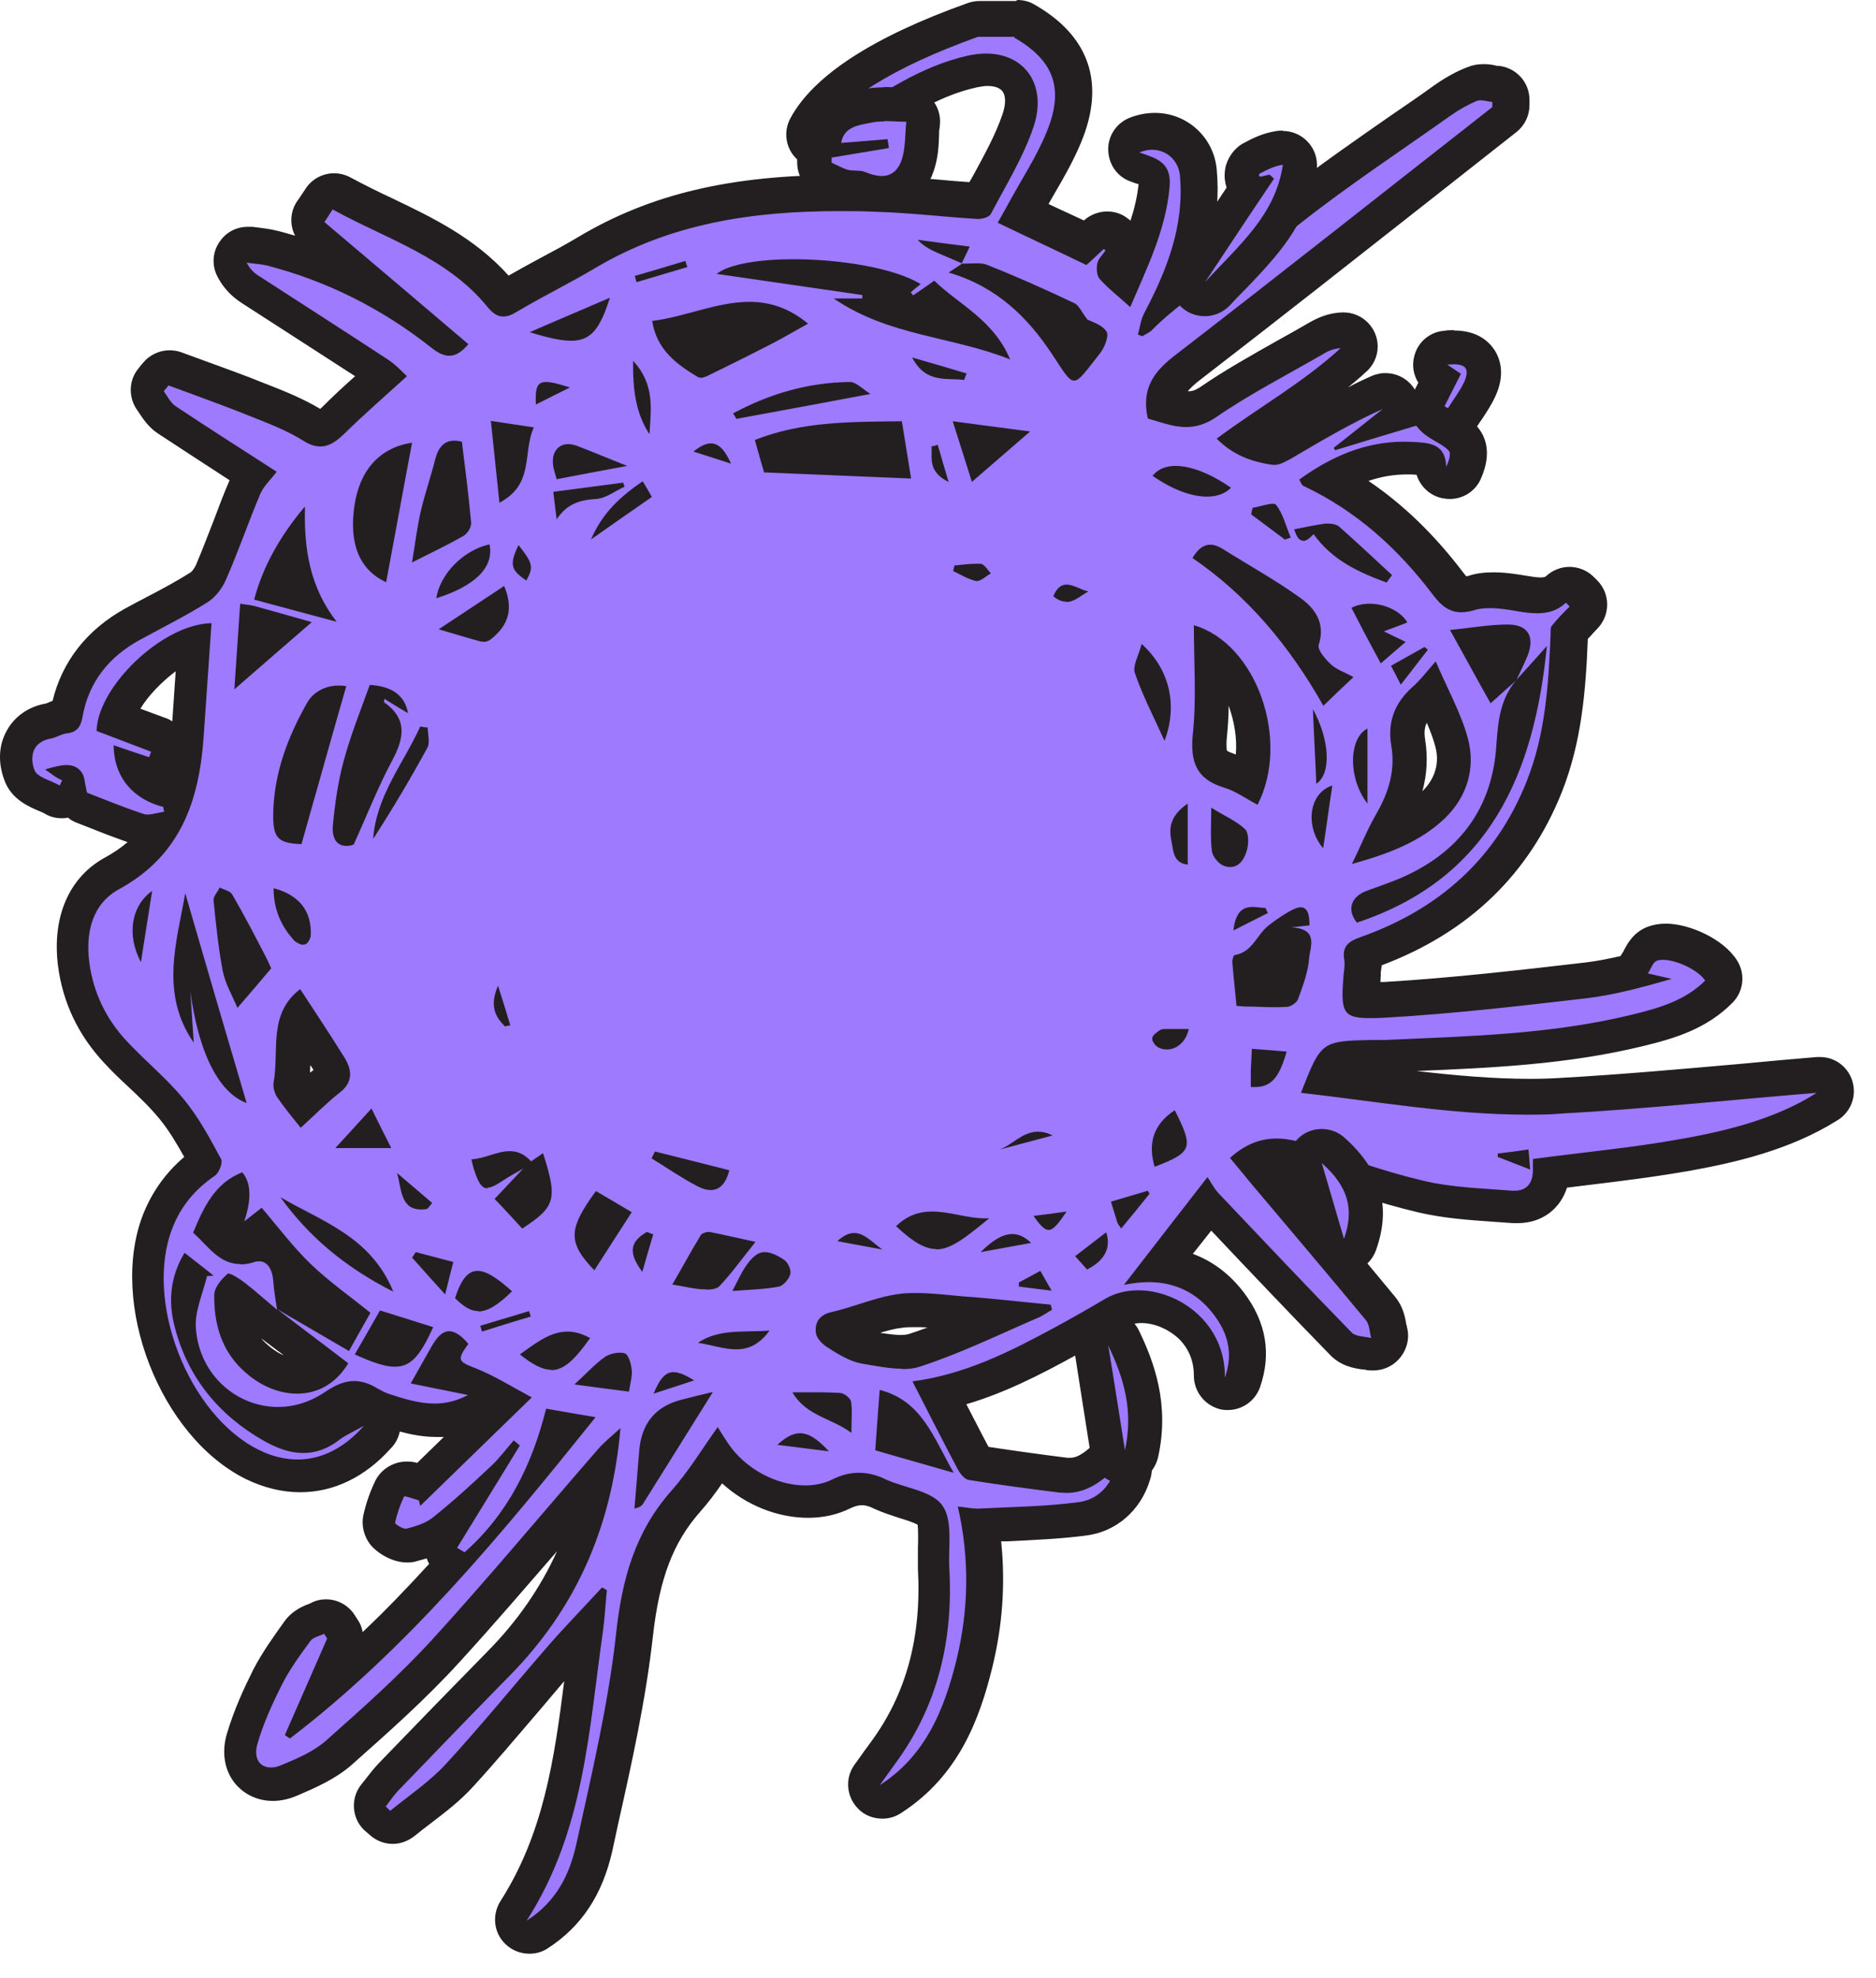 <?xml version="1.0" encoding="UTF-8"?> <svg xmlns="http://www.w3.org/2000/svg" width="55" height="58" viewBox="0 0 55 58" fill="none"><path d="M15.431 56.85C15.301 56.85 15.171 56.8 15.081 56.7C14.911 56.53 14.891 56.27 15.011 56.08C16.381 53.94 16.681 51.62 16.991 49.16C17.051 48.72 17.101 48.28 17.161 47.84C17.161 47.84 17.161 47.84 17.161 47.83C16.901 48.11 16.641 48.39 16.391 48.67C16.021 49.1 15.651 49.53 15.291 49.96C14.681 50.68 14.071 51.41 13.431 52.1C13.071 52.49 12.661 52.8 12.261 53.11C12.091 53.24 11.921 53.38 11.751 53.51C11.661 53.59 11.541 53.62 11.431 53.62C11.311 53.62 11.181 53.57 11.081 53.48C10.891 53.3 10.741 52.88 10.901 52.68L11.031 52.51C11.141 52.37 11.251 52.22 11.371 52.09C12.431 50.99 13.491 49.89 14.571 48.8C16.091 47.26 17.041 45.46 17.471 43.32C17.091 43.76 16.711 44.21 16.331 44.65C15.261 45.89 14.161 47.18 13.041 48.41C12.051 49.49 10.951 50.47 9.891 51.41C9.471 51.78 8.931 52.01 8.461 52.21C8.271 52.29 8.101 52.33 7.941 52.33C7.641 52.33 7.371 52.2 7.191 51.98C7.001 51.73 6.951 51.39 7.051 51.03C7.251 50.34 7.551 49.69 7.791 49.21C8.041 48.72 8.351 48.29 8.661 47.86C8.821 47.63 9.031 47.55 9.171 47.5C9.251 47.46 9.361 47.44 9.461 47.44C9.641 47.44 9.811 47.5 9.901 47.64C9.991 47.78 10.101 48.1 10.041 48.26L9.481 49.55C10.791 48.43 12.001 47.2 13.201 45.87L13.131 45.83C13.011 45.76 12.931 45.65 12.901 45.52C12.871 45.39 12.891 45.25 12.961 45.14L13.231 44.7C13.151 44.77 13.071 44.83 12.991 44.9C12.711 45.13 12.371 45.23 12.031 45.32C11.991 45.33 11.921 45.34 11.881 45.34C11.611 45.34 11.311 45.15 11.201 45.01C11.101 44.89 11.061 44.72 11.091 44.58C11.161 44.25 11.261 43.95 11.401 43.67C11.481 43.5 11.671 43.39 11.861 43.39C11.971 43.39 12.071 43.42 12.261 43.48H12.311L14.771 41.1C14.581 40.99 14.391 40.89 14.211 40.8C14.211 40.82 14.211 40.84 14.221 40.86C14.251 41.07 14.141 41.28 13.961 41.37C13.571 41.57 13.171 41.67 12.751 41.67C12.201 41.67 11.681 41.5 11.261 41.36C11.121 41.31 10.971 41.25 10.821 41.16C10.651 41.06 10.511 41.01 10.381 41.01C10.281 41.01 10.121 41.03 9.821 41.24C9.321 41.59 8.741 41.77 8.151 41.77C8.061 41.77 7.971 41.77 7.891 41.76C7.921 41.78 7.961 41.8 7.991 41.82C8.341 42.02 8.641 42.11 8.911 42.11C9.181 42.11 9.411 42.02 9.661 41.83C9.811 41.72 9.971 41.63 10.171 41.52L10.451 41.37C10.531 41.33 10.611 41.3 10.701 41.3C10.851 41.3 10.991 41.36 11.091 41.48C11.241 41.67 11.241 41.94 11.081 42.13C10.421 42.89 9.621 43.29 8.761 43.29C8.311 43.29 7.851 43.18 7.401 42.96C5.081 41.82 3.681 38.21 4.621 35.81C4.891 35.12 5.351 34.55 6.001 34.09C5.711 33.55 5.401 32.99 5.021 32.53C4.741 32.19 4.421 31.88 4.081 31.56C3.841 31.33 3.601 31.11 3.381 30.87C2.691 30.14 2.281 29.27 2.151 28.3C1.991 27.06 2.391 26.11 3.271 25.62C3.881 25.29 4.351 24.87 4.701 24.33C4.601 24.35 4.481 24.37 4.361 24.37C4.261 24.37 4.171 24.36 4.081 24.33C3.611 24.18 3.161 24 2.771 23.85L2.411 23.71C2.271 23.66 2.161 23.54 2.121 23.4C2.071 23.45 2.001 23.48 1.931 23.51C1.881 23.52 1.831 23.53 1.781 23.53C1.691 23.53 1.611 23.51 1.531 23.46C1.471 23.42 1.391 23.39 1.311 23.36C1.041 23.24 0.691 23.1 0.571 22.75C0.431 22.36 0.451 21.99 0.621 21.69C0.731 21.49 0.971 21.24 1.441 21.15C1.461 21.15 1.511 21.12 1.561 21.11C1.661 21.07 1.781 21.02 1.941 21V21.01C1.941 21.01 1.951 20.98 1.961 20.92C2.161 19.79 2.811 18.91 3.891 18.32C4.101 18.21 4.311 18.09 4.521 17.98C4.971 17.74 5.421 17.5 5.841 17.23C5.971 17.15 6.111 16.96 6.201 16.77C6.381 16.35 6.551 15.91 6.721 15.48C6.871 15.08 7.031 14.68 7.201 14.28C7.251 14.15 7.331 14.04 7.401 13.94L7.221 13.82C6.461 13.33 5.681 12.83 4.911 12.32C4.721 12.2 4.611 12.03 4.521 11.89C4.491 11.85 4.471 11.81 4.441 11.77C4.301 11.58 4.301 11.32 4.441 11.14L4.581 10.97C4.681 10.85 4.821 10.79 4.961 10.79C5.021 10.79 5.081 10.79 5.131 10.82L5.821 11.07C6.391 11.28 6.971 11.49 7.541 11.72L7.681 11.77C8.181 11.97 8.701 12.18 9.181 12.48C9.281 12.54 9.361 12.57 9.421 12.57C9.501 12.57 9.611 12.49 9.781 12.33C10.181 11.94 10.601 11.56 11.041 11.16L11.221 10.99C11.221 10.99 11.161 10.94 11.131 10.92C10.331 10.39 9.521 9.87 8.711 9.35L7.381 8.49C7.191 8.37 6.981 8.2 6.821 7.88C6.741 7.71 6.751 7.52 6.861 7.36C6.951 7.23 7.111 7.15 7.271 7.15C7.291 7.15 7.501 7.17 7.501 7.17C7.661 7.19 7.821 7.21 7.981 7.25C9.151 7.55 10.251 8 11.281 8.59L9.231 6.85C9.041 6.69 9.001 6.4 9.141 6.19L9.381 5.82C9.481 5.68 9.631 5.6 9.801 5.6C9.881 5.6 9.971 5.62 10.041 5.66C10.451 5.88 10.861 6.08 11.281 6.28C12.511 6.87 13.781 7.47 14.731 8.65C14.771 8.7 14.801 8.72 14.811 8.73C14.811 8.73 14.861 8.71 14.951 8.65C15.331 8.42 15.721 8.21 16.101 8C16.471 7.8 16.841 7.6 17.201 7.38C19.231 6.17 21.511 5.63 24.611 5.63C24.991 5.63 25.361 5.63 25.741 5.65C26.331 5.67 26.921 5.72 27.511 5.77C27.911 5.8 28.301 5.83 28.701 5.86C28.791 5.69 28.881 5.53 28.971 5.36C29.321 4.73 29.641 4.13 29.851 3.5C30.001 3.05 29.981 2.65 29.781 2.38C29.611 2.14 29.311 2.01 28.931 2.01C28.801 2.01 28.661 2.03 28.511 2.06C27.241 2.34 26.171 3.07 25.041 3.84C24.861 3.96 24.721 4.06 24.571 4.17L24.331 4.34C24.241 4.4 24.141 4.43 24.041 4.43C23.921 4.43 23.801 4.39 23.711 4.31C23.541 4.16 23.491 3.9 23.601 3.7C24.361 2.28 26.701 1.21 28.531 0.56C28.581 0.54 28.641 0.53 28.701 0.53H29.781C29.871 0.53 29.951 0.55 30.031 0.6C31.431 1.4 31.811 2.52 31.191 4.01C30.971 4.53 30.691 5.02 30.421 5.49C30.301 5.69 30.191 5.89 30.081 6.09L30.001 6.24L31.811 7.1L32.061 6.87C32.161 6.78 32.291 6.73 32.421 6.73C32.521 6.73 32.621 6.76 32.711 6.82C32.931 6.98 33.031 7.32 32.881 7.54C32.851 7.59 32.811 7.64 32.771 7.69C32.751 7.72 32.721 7.75 32.701 7.78C32.701 7.78 32.701 7.83 32.711 7.85C32.781 7.92 32.891 8.01 33.001 8.11C33.401 7.2 33.761 6.33 33.841 5.36C33.861 5.1 33.861 5.07 33.361 4.9C33.161 4.83 32.991 4.64 32.981 4.43C32.981 4.22 33.061 4.02 33.251 3.94C33.431 3.86 33.621 3.82 33.811 3.82C34.511 3.82 35.061 4.32 35.121 5.02C35.241 6.26 34.931 7.37 34.501 8.35C35.021 7.96 35.561 7.63 36.081 7.29C36.671 6.92 37.281 6.53 37.831 6.1C38.881 5.27 39.991 4.5 41.071 3.75C41.471 3.47 41.871 3.19 42.271 2.91C42.561 2.7 42.851 2.55 43.131 2.44C43.221 2.4 43.321 2.39 43.421 2.39C43.511 2.39 43.621 2.41 43.721 2.43L43.821 2.45C44.071 2.47 44.271 2.68 44.271 2.94V3.1C44.271 3.25 44.201 3.4 44.081 3.49L41.671 5.39C39.391 7.19 37.101 8.98 34.801 10.76C34.301 11.15 34.101 11.44 34.121 11.85C34.361 11.92 34.581 11.99 34.791 11.99C35.001 11.99 35.181 11.93 35.371 11.79C36.101 11.29 36.881 10.85 37.631 10.43C37.941 10.26 38.251 10.08 38.551 9.91C38.741 9.8 38.981 9.68 39.301 9.68H39.311C39.511 9.68 39.701 9.8 39.771 9.99C39.851 10.18 39.801 10.41 39.641 10.55C38.921 11.21 38.111 11.76 37.331 12.28C37.061 12.46 36.781 12.65 36.511 12.84C36.761 12.98 37.051 13.06 37.401 13.11C37.421 13.11 37.901 12.82 37.901 12.82C38.681 12.36 39.481 11.89 40.351 11.51C40.421 11.48 40.481 11.47 40.551 11.47C40.721 11.47 40.881 11.56 40.981 11.71C41.051 11.83 41.071 11.96 41.041 12.09L41.391 11.98C41.391 11.98 41.491 11.96 41.541 11.96C41.671 11.96 41.791 12.01 41.891 12.1L42.011 12.22C42.061 12.28 42.111 12.33 42.171 12.37C42.231 12.41 42.301 12.45 42.361 12.49C42.521 12.58 42.691 12.68 42.851 12.85C43.071 13.08 43.081 13.43 42.871 13.88C42.791 14.06 42.611 14.17 42.411 14.17C42.381 14.17 42.351 14.17 42.321 14.17C42.091 14.13 41.931 13.93 41.911 13.7C41.901 13.5 41.901 13.49 41.681 13.46C41.511 13.44 41.341 13.43 41.181 13.43C40.441 13.43 39.731 13.63 38.991 14.06C40.271 14.77 41.401 15.77 42.421 17.12C42.641 17.41 42.751 17.43 42.861 17.43C42.931 17.43 43.011 17.42 43.101 17.39C43.281 17.33 43.491 17.31 43.721 17.31C44.041 17.31 44.361 17.36 44.651 17.41C44.811 17.44 44.961 17.46 45.101 17.46C45.321 17.46 45.471 17.41 45.611 17.28C45.711 17.19 45.831 17.15 45.951 17.15C46.081 17.15 46.211 17.2 46.311 17.31C46.491 17.5 46.601 17.92 46.421 18.11L46.281 18.26C46.181 18.37 46.071 18.47 45.981 18.58H46.001C45.941 20.12 45.841 21.62 45.271 23.07C44.351 25.4 42.611 27.04 40.111 27.93C39.961 27.98 39.921 28.01 39.911 28.02C39.971 28.21 39.951 28.37 39.941 28.5C39.921 28.8 39.891 29.19 39.911 29.33C39.911 29.33 39.931 29.33 39.941 29.33C39.981 29.33 40.051 29.33 40.171 29.33C40.291 29.33 40.411 29.33 40.561 29.32C42.591 29.2 44.651 28.96 46.471 28.75C46.931 28.7 47.391 28.6 47.851 28.49C47.851 28.4 47.881 28.32 47.931 28.24C47.951 28.2 47.971 28.16 47.991 28.13C48.061 27.99 48.181 27.77 48.431 27.68C48.531 27.64 48.651 27.62 48.781 27.62C49.311 27.62 50.131 27.98 50.441 28.46C50.571 28.66 50.541 28.92 50.371 29.08C49.701 29.76 48.861 30 47.981 30.22C45.781 30.75 43.521 30.85 41.341 30.94L40.281 30.98C39.351 31 39.161 31 38.881 31.61C39.231 31.65 39.581 31.7 39.921 31.74C41.521 31.95 43.171 32.16 44.791 32.16C45.111 32.16 45.431 32.16 45.751 32.13C47.501 32.03 49.271 31.87 50.981 31.72C51.741 31.65 52.501 31.58 53.251 31.52C53.261 31.52 53.281 31.52 53.291 31.52C53.501 31.52 53.701 31.66 53.761 31.86C53.831 32.08 53.751 32.32 53.551 32.44C52.241 33.28 50.641 33.64 49.411 33.86C48.411 34.04 47.371 34.17 46.371 34.29C46.071 34.33 45.761 34.36 45.451 34.4C45.401 35 45.001 35.4 44.431 35.4C44.421 35.4 43.751 35.36 43.751 35.36C43.061 35.31 42.341 35.27 41.651 35.1C40.491 34.82 39.351 34.42 38.241 34.03C37.931 33.92 37.681 33.87 37.461 33.87C37.241 33.87 37.021 33.92 36.811 34.03L37.841 35.25C38.721 36.29 39.591 37.33 40.461 38.37C40.621 38.56 40.661 38.79 40.691 38.96C40.691 39 40.701 39.05 40.721 39.09C40.771 39.26 40.721 39.45 40.591 39.58C40.501 39.68 40.371 39.73 40.231 39.73C40.191 39.73 40.151 39.73 40.101 39.71C40.061 39.7 40.011 39.69 39.961 39.69C39.771 39.66 39.501 39.62 39.301 39.42C37.991 38.08 36.701 36.71 35.411 35.35L34.041 37.11C34.841 37.19 35.501 37.58 36.011 38.25C36.561 38.98 36.691 39.73 36.411 40.56C36.341 40.77 36.151 40.9 35.941 40.9C35.911 40.9 35.881 40.9 35.861 40.9C35.621 40.86 35.441 40.65 35.441 40.4C35.441 39.71 35.141 39.25 34.881 38.98C34.491 38.58 33.941 38.35 33.411 38.35C33.141 38.35 32.901 38.41 32.701 38.53C32.211 38.83 31.701 39.11 31.201 39.38C30.031 40.01 28.861 40.61 27.541 40.9L27.581 40.97C27.911 41.61 28.231 42.25 28.561 42.87C28.571 42.89 28.591 42.92 28.601 42.93C29.451 43.07 30.311 43.18 31.161 43.29C31.211 43.29 31.261 43.29 31.301 43.29C31.691 43.29 32.011 43.06 32.371 42.72C32.461 42.63 32.591 42.58 32.711 42.58C32.801 42.58 32.891 42.6 32.971 42.65C33.161 42.77 33.251 43 33.191 43.21C32.981 43.96 32.431 44.46 31.711 44.55C30.951 44.65 30.181 44.68 29.441 44.71C29.441 44.71 28.721 44.74 28.711 44.74C28.931 46.1 28.871 47.43 28.531 48.8C28.181 50.2 27.621 51.77 26.061 52.77C25.981 52.82 25.881 52.85 25.791 52.85C25.661 52.85 25.521 52.8 25.431 52.69C25.261 52.52 25.251 52.25 25.391 52.05L25.851 51.41C26.971 49.9 27.451 48.12 27.341 45.99C27.331 45.8 27.341 45.61 27.341 45.41C27.341 45.03 27.361 44.6 27.231 44.42C27.131 44.27 26.771 44.17 26.461 44.07C26.221 44 25.981 43.92 25.761 43.82C25.551 43.72 25.371 43.68 25.191 43.68C25.011 43.68 24.821 43.73 24.611 43.83C24.301 43.97 23.971 44.05 23.601 44.05C22.641 44.05 21.631 43.53 21.031 42.73C20.721 43.19 20.421 43.62 20.061 44.03C18.991 45.24 18.701 46.69 18.561 47.95C18.361 49.79 17.951 51.62 17.551 53.4L17.381 54.18C17.131 55.32 16.581 56.15 15.711 56.71C15.631 56.76 15.531 56.79 15.441 56.79L15.431 56.85ZM19.721 41.66C19.221 41.8 19.201 41.9 19.141 42.58L19.721 41.66ZM26.851 42.42C26.641 42.06 26.431 41.76 26.131 41.55L26.081 42.2L26.851 42.42ZM16.241 42.27C16.331 42.16 16.431 42.04 16.521 41.93L16.361 41.9C16.321 42.02 16.291 42.15 16.251 42.27H16.241ZM6.711 38.02C6.711 38.73 6.901 39.31 7.291 39.72C7.691 40.14 8.181 40.38 8.641 40.38C8.941 40.38 9.211 40.28 9.431 40.08L7.801 38.84C7.801 38.84 7.751 38.81 7.731 38.79L7.471 38.57C7.261 38.39 7.041 38.2 6.821 38.03C6.791 38.01 6.761 37.99 6.741 37.97C6.721 38 6.711 38.02 6.711 38.03V38.02ZM13.191 40.32C13.111 40.24 13.051 40.15 13.011 40.03C13.001 39.98 12.991 39.94 12.991 39.89L12.791 40.24L13.191 40.32ZM17.911 40.3C17.911 40.3 17.911 40.26 17.911 40.25C17.891 40.26 17.871 40.28 17.851 40.29H17.911V40.3ZM26.751 38.47C26.591 38.47 26.441 38.47 26.291 38.5C25.941 38.55 25.581 38.66 25.211 38.78C24.931 38.87 24.651 38.96 24.371 39.03C24.301 39.07 24.371 39.13 24.441 39.18C24.741 39.36 25.001 39.52 25.231 39.56L25.441 39.6C25.741 39.65 26.051 39.71 26.331 39.71C26.491 39.71 26.621 39.69 26.721 39.66C27.541 39.39 28.361 39.03 29.161 38.67C28.811 38.64 28.461 38.6 28.111 38.58L27.701 38.55C27.381 38.52 27.071 38.49 26.751 38.49V38.47ZM11.011 39.53C11.181 39.59 11.341 39.63 11.461 39.63C11.571 39.63 11.671 39.6 11.871 39.27L11.261 39.08L11.011 39.53ZM9.981 38.95L10.151 38.65C10.071 38.59 10.001 38.53 9.931 38.48C9.501 38.14 9.091 37.83 8.701 37.46C8.571 37.34 8.451 37.21 8.331 37.08C8.391 37.22 8.421 37.37 8.441 37.55C8.451 37.73 8.481 37.92 8.511 38.1L9.981 38.97V38.95ZM13.831 37.96C13.831 37.96 13.911 37.99 13.921 37.99C13.951 37.99 14.011 37.98 14.121 37.91C14.011 37.84 13.951 37.82 13.921 37.81C13.901 37.83 13.871 37.87 13.831 37.96ZM20.601 37.34C20.651 37.34 20.691 37.34 20.711 37.34C20.871 37.16 21.031 36.97 21.191 36.76C21.051 36.73 20.931 36.7 20.801 36.68C20.671 36.89 20.551 37.11 20.431 37.33C20.481 37.33 20.591 37.34 20.601 37.34ZM22.351 37.25C22.351 37.25 22.311 37.28 22.281 37.33C22.371 37.33 22.451 37.31 22.531 37.3C22.431 37.27 22.371 37.26 22.351 37.25ZM7.541 36.49C7.681 36.49 7.811 36.52 7.931 36.59C7.841 36.49 7.591 36.18 7.551 36.13L7.421 36.23C7.331 36.3 7.221 36.33 7.111 36.33C7.011 36.33 6.911 36.3 6.821 36.24C6.641 36.11 6.571 35.88 6.641 35.67C6.721 35.45 6.781 35.24 6.821 35.1C6.561 35.33 6.381 35.65 6.211 36.04C6.231 36.06 6.251 36.08 6.271 36.1C6.571 36.41 6.751 36.58 7.001 36.58C7.081 36.58 7.161 36.57 7.261 36.54C7.361 36.51 7.461 36.49 7.551 36.49H7.541ZM17.561 35.61C17.311 36 17.241 36.21 17.331 36.42L17.771 35.73L17.561 35.61ZM27.111 36.05C27.221 36.11 27.311 36.14 27.391 36.14C27.461 36.14 27.541 36.12 27.631 36.07C27.501 36.05 27.381 36.04 27.261 36.04C27.211 36.04 27.151 36.04 27.111 36.04V36.05ZM15.331 35.4C15.611 35.19 15.671 35.05 15.601 34.7L15.131 35.19L15.331 35.4ZM34.251 33.49C34.251 33.49 34.261 33.48 34.271 33.47C34.271 33.47 34.271 33.46 34.271 33.45C34.271 33.46 34.271 33.47 34.261 33.49H34.251ZM8.711 29.86C8.581 30.15 8.561 30.51 8.551 30.97C8.551 31.27 8.531 31.57 8.481 31.85C8.611 32.05 8.721 32.21 8.831 32.35C9.091 32.1 9.341 31.88 9.601 31.67C9.731 31.57 9.781 31.53 9.631 31.29C9.351 30.83 9.051 30.38 8.741 29.9L8.701 29.84L8.711 29.86ZM36.791 29.05C36.951 29.05 37.121 29.05 37.281 29.05C37.381 29.05 37.481 29.05 37.581 29.05C37.701 28.72 37.821 28.38 37.841 28.08C37.841 28.01 37.861 27.93 37.871 27.85C37.871 27.82 37.881 27.77 37.891 27.73C37.861 27.73 37.831 27.73 37.791 27.73C37.661 27.73 37.541 27.66 37.451 27.57C37.381 27.63 37.311 27.72 37.241 27.82C37.091 28.02 36.911 28.26 36.601 28.41C36.621 28.6 36.641 28.82 36.661 29.04H36.791V29.05ZM6.821 27.38C6.861 27.72 6.911 28.05 6.981 28.38C7.001 28.46 7.021 28.54 7.051 28.63L7.311 28.32C7.311 28.32 6.911 27.56 6.821 27.38ZM5.551 28.58L5.521 28.5V28.58C5.521 28.58 5.541 28.58 5.551 28.58ZM35.961 24.55C35.961 24.67 35.961 24.79 35.981 24.91C35.981 24.91 36.011 24.86 36.041 24.77C36.051 24.72 36.061 24.66 36.051 24.61C36.021 24.59 35.991 24.56 35.961 24.54V24.55ZM41.901 20.33C41.831 20.41 41.761 20.48 41.681 20.55C41.281 20.91 41.141 21.31 41.221 21.82C41.351 22.58 41.191 23.32 40.721 24.14C40.651 24.26 40.591 24.39 40.521 24.52C41.091 24.3 41.551 24.03 41.941 23.66C42.471 23.15 42.661 22.5 42.481 21.83C42.361 21.36 42.141 20.89 41.901 20.39C41.901 20.37 41.881 20.36 41.881 20.34L41.901 20.33ZM9.361 20.92C8.771 21.97 8.481 22.9 8.451 23.85C8.451 23.97 8.451 24.06 8.451 24.12L9.361 20.92ZM10.971 21.07C10.801 21.54 10.631 21.99 10.511 22.45C10.411 22.8 10.341 23.18 10.281 23.62C10.501 23.1 10.721 22.61 10.981 22.12C11.331 21.47 11.261 21.28 10.971 21.07ZM4.051 22.61C4.271 22.93 4.611 23.09 4.911 23.17C5.001 23.19 5.081 23.24 5.151 23.31C5.311 22.8 5.421 22.22 5.461 21.55C5.511 20.8 5.641 18.87 5.641 18.87C4.671 19.21 3.641 20.28 3.381 21.1L4.601 21.56C4.861 21.66 4.991 21.94 4.891 22.2C4.811 22.42 4.541 22.67 4.301 22.67C4.271 22.67 4.231 22.67 4.201 22.66L4.041 22.61H4.051ZM35.451 19.32C35.471 20.06 35.481 20.83 35.411 21.59C35.341 22.3 35.491 22.48 35.971 22.63C36.181 22.7 36.371 22.79 36.551 22.89C36.771 22.13 36.711 21.22 36.361 20.4C36.141 19.88 35.821 19.45 35.451 19.17C35.451 19.22 35.451 19.27 35.451 19.32ZM44.531 20.67C44.431 20.9 44.381 21.15 44.351 21.42C44.421 21.18 44.481 20.93 44.531 20.67ZM7.371 19.06L8.031 18.48C7.821 18.42 7.621 18.36 7.421 18.31L7.371 19.06ZM36.831 17.33C37.281 17.78 37.701 18.27 38.101 18.81C38.101 18.79 38.101 18.78 38.111 18.76C38.181 18.53 38.201 18.26 37.781 17.96C37.471 17.74 37.151 17.53 36.821 17.33H36.831ZM14.061 18.31C14.151 18.23 14.221 18.16 14.271 18.08L13.961 18.29C13.961 18.29 14.031 18.31 14.061 18.32V18.31ZM8.771 17.43C8.621 17.05 8.521 16.68 8.461 16.31C8.291 16.61 8.141 16.92 8.031 17.23L8.781 17.43H8.771ZM11.371 13.82C11.031 14.11 10.891 14.55 10.831 14.92C10.751 15.49 10.811 15.87 10.941 16.13L11.371 13.82ZM13.001 14.32C12.921 14.6 12.841 14.87 12.771 15.16C12.731 15.32 12.701 15.48 12.671 15.64C12.881 15.53 13.091 15.43 13.281 15.31C13.221 14.89 13.161 14.43 13.101 13.95C13.061 14.07 13.031 14.2 12.991 14.32H13.001ZM26.081 13.54L25.971 12.89C24.821 12.9 23.731 12.93 22.691 13.25L22.731 13.4L26.071 13.54H26.081ZM28.701 13.28L28.991 13.03L28.601 12.98L28.691 13.28H28.701ZM14.941 13.19C14.941 13.11 14.961 13.04 14.971 12.96H14.911L14.931 13.19H14.941ZM19.751 9.81C19.911 10.1 20.181 10.32 20.571 10.56C21.191 10.25 21.811 9.94 22.421 9.62C22.511 9.58 22.591 9.53 22.681 9.48C22.451 9.4 22.211 9.36 21.961 9.36C21.471 9.36 20.971 9.49 20.441 9.64C20.221 9.7 19.991 9.76 19.761 9.81H19.751ZM30.261 8.88C30.611 9.23 30.941 9.64 31.251 10.11C31.251 10.11 31.461 10.43 31.511 10.5C31.561 10.44 31.851 10.07 31.851 10.07C31.871 10.04 31.901 9.99 31.921 9.95C31.881 9.93 31.671 9.84 31.631 9.82C31.571 9.79 31.521 9.74 31.481 9.69C31.411 9.6 31.361 9.52 31.311 9.44C31.281 9.39 31.261 9.35 31.231 9.32C30.951 9.2 30.631 9.05 30.271 8.89L30.261 8.88ZM25.741 8.91C26.371 9.17 27.031 9.33 27.721 9.49C27.901 9.53 28.081 9.57 28.261 9.62C28.111 9.49 27.941 9.36 27.781 9.24C27.631 9.13 27.481 9.01 27.341 8.89L27.051 9.1C26.961 9.16 26.861 9.19 26.761 9.19C26.611 9.19 26.461 9.12 26.371 9L26.301 8.91C26.211 8.8 26.181 8.67 26.191 8.55C26.041 8.5 25.871 8.45 25.681 8.4C25.741 8.49 25.761 8.59 25.761 8.7V8.82C25.761 8.82 25.741 8.89 25.731 8.92L25.741 8.91Z" fill="#9D7AFF"></path><path d="M29.731 1.1C30.901 1.77 31.211 2.6 30.681 3.88C30.391 4.59 29.961 5.24 29.591 5.92C29.471 6.14 29.351 6.35 29.251 6.53C30.121 6.95 30.961 7.34 31.851 7.77C31.991 7.65 32.171 7.47 32.361 7.3C32.381 7.31 32.391 7.33 32.411 7.34C32.331 7.47 32.201 7.58 32.171 7.72C32.141 7.87 32.151 8.08 32.241 8.18C32.491 8.46 32.791 8.69 33.121 8.99C33.101 8.99 33.091 9 33.101 9C33.101 9 33.141 9 33.151 8.97C33.631 7.84 34.181 6.74 34.291 5.47C34.351 4.75 33.901 4.64 33.401 4.47C33.531 4.42 33.651 4.39 33.771 4.39C34.191 4.39 34.541 4.69 34.591 5.13C34.731 6.61 34.211 7.92 33.541 9.19C33.441 9.38 33.421 9.6 33.361 9.81C33.401 9.83 33.451 9.84 33.491 9.86C33.581 9.8 33.681 9.76 33.761 9.69C35.031 8.4 36.711 7.67 38.121 6.55C39.541 5.43 41.061 4.43 42.541 3.38C42.771 3.22 43.031 3.07 43.291 2.96C43.321 2.95 43.361 2.94 43.401 2.94C43.511 2.94 43.641 2.98 43.751 2.99C43.751 3.04 43.751 3.09 43.751 3.14C40.661 5.56 37.581 8 34.471 10.4C33.841 10.88 33.451 11.38 33.651 12.27C34.011 12.37 34.381 12.52 34.771 12.52C35.041 12.52 35.331 12.45 35.641 12.24C36.641 11.55 37.741 10.99 38.791 10.38C38.941 10.29 39.091 10.22 39.301 10.21C38.201 11.22 36.891 11.95 35.671 12.86C36.141 13.34 36.711 13.55 37.331 13.63C37.341 13.63 37.361 13.63 37.371 13.63C37.531 13.63 37.711 13.52 37.861 13.44C38.731 12.93 39.601 12.41 40.541 11.99C40.061 12.37 39.581 12.75 39.101 13.13L39.141 13.2C39.961 12.95 40.781 12.7 41.521 12.48C41.641 12.6 41.741 12.72 41.861 12.8C42.061 12.94 42.311 13.04 42.471 13.21C42.551 13.29 42.481 13.51 42.401 13.69C42.381 13.23 42.181 13.03 41.731 12.98C41.541 12.96 41.351 12.95 41.161 12.95C40.031 12.95 39.031 13.38 38.091 14.06C38.141 14.14 38.161 14.23 38.221 14.25C39.771 14.98 40.991 16.09 42.011 17.44C42.251 17.76 42.491 17.95 42.841 17.95C42.951 17.95 43.081 17.93 43.221 17.89C43.371 17.84 43.531 17.83 43.691 17.83C43.971 17.83 44.271 17.88 44.541 17.93C44.721 17.96 44.901 17.98 45.071 17.98C45.371 17.98 45.651 17.91 45.911 17.67C45.951 17.71 45.981 17.75 46.021 17.78C45.841 17.96 45.661 18.14 45.501 18.34C45.451 18.39 45.461 18.5 45.461 18.58C45.401 20.05 45.311 21.52 44.761 22.9C43.861 25.18 42.181 26.66 39.901 27.47C39.551 27.59 39.341 27.73 39.411 28.14C39.431 28.28 39.411 28.43 39.391 28.57C39.311 29.61 39.331 29.85 40.131 29.85C40.251 29.85 40.391 29.85 40.551 29.84C42.531 29.73 44.511 29.5 46.491 29.27C47.341 29.17 48.171 28.94 49.011 28.7C48.811 28.65 48.601 28.61 48.311 28.54C48.411 28.39 48.461 28.21 48.571 28.17C48.621 28.15 48.681 28.14 48.751 28.14C49.151 28.14 49.791 28.44 49.991 28.75C49.401 29.34 48.621 29.56 47.841 29.75C45.471 30.33 43.041 30.38 40.621 30.49C40.491 30.49 40.371 30.49 40.241 30.49C38.741 30.52 38.731 30.53 38.141 32.04C40.351 32.29 42.541 32.68 44.761 32.68C45.091 32.68 45.421 32.68 45.751 32.65C48.281 32.51 50.811 32.24 53.261 32.04C52.121 32.77 50.721 33.14 49.301 33.39C47.871 33.65 46.431 33.78 44.941 33.98C44.941 34.04 44.941 34.17 44.941 34.31C44.941 34.68 44.761 34.91 44.411 34.91C44.391 34.91 44.371 34.91 44.341 34.91C43.471 34.84 42.581 34.82 41.741 34.62C40.591 34.35 39.471 33.95 38.351 33.56C38.031 33.45 37.731 33.38 37.431 33.38C36.951 33.38 36.501 33.55 36.061 33.95C36.251 34.18 36.471 34.44 36.681 34.7C37.801 36.03 38.931 37.36 40.041 38.7C40.151 38.83 40.151 39.05 40.201 39.23C40.011 39.18 39.751 39.19 39.631 39.07C38.311 37.72 37.021 36.35 35.721 34.98C35.591 34.84 35.501 34.66 35.401 34.51C34.521 35.64 33.741 36.65 32.951 37.67C33.201 37.62 33.441 37.59 33.671 37.59C34.411 37.59 35.081 37.87 35.591 38.55C35.981 39.07 36.171 39.65 35.911 40.39C35.931 38.8 34.571 37.83 33.371 37.83C33.021 37.83 32.691 37.91 32.401 38.08C31.911 38.37 31.421 38.65 30.921 38.92C29.611 39.63 28.281 40.3 26.751 40.5C27.201 41.38 27.631 42.23 28.081 43.08C28.151 43.21 28.281 43.37 28.401 43.39C29.281 43.53 30.171 43.65 31.061 43.76C31.131 43.76 31.201 43.77 31.271 43.77C31.841 43.77 32.281 43.45 32.691 43.06C32.541 43.6 32.151 43.97 31.631 44.04C30.661 44.17 29.671 44.18 28.691 44.23C28.671 44.23 28.661 44.23 28.641 44.23C28.481 44.23 28.311 44.19 28.081 44.17C28.431 45.7 28.401 47.19 28.041 48.67C27.681 50.13 27.131 51.48 25.791 52.34C25.941 52.13 26.101 51.91 26.251 51.7C27.511 49.99 27.951 48.05 27.831 45.96C27.801 45.33 27.941 44.56 27.621 44.13C27.311 43.7 26.521 43.63 25.961 43.37C25.691 43.24 25.441 43.18 25.181 43.18C24.921 43.18 24.671 43.24 24.391 43.38C24.151 43.5 23.871 43.55 23.601 43.55C22.761 43.55 21.841 43.06 21.341 42.31C21.251 42.18 21.171 42.05 21.041 41.84C20.571 42.5 20.181 43.15 19.681 43.71C18.611 44.92 18.231 46.32 18.061 47.91C17.831 49.99 17.341 52.04 16.891 54.09C16.701 54.94 16.321 55.75 15.441 56.31C17.131 53.68 17.261 50.74 17.671 47.87C17.731 47.45 17.751 47.03 17.791 46.62C17.741 46.59 17.701 46.57 17.651 46.54C17.111 47.13 16.551 47.7 16.031 48.3C15.041 49.44 14.091 50.61 13.071 51.72C12.591 52.24 11.991 52.64 11.441 53.09C11.401 53.05 11.351 53.01 11.311 52.96C11.451 52.78 11.581 52.58 11.751 52.42C12.811 51.32 13.871 50.22 14.941 49.13C16.901 47.14 17.941 44.75 18.191 41.87C17.931 42.11 17.711 42.28 17.531 42.49C15.911 44.35 14.341 46.24 12.681 48.06C11.711 49.12 10.641 50.07 9.561 51.03C9.201 51.35 8.711 51.56 8.251 51.75C8.141 51.8 8.041 51.82 7.941 51.82C7.621 51.82 7.431 51.56 7.541 51.15C7.711 50.55 7.971 49.98 8.251 49.42C8.481 48.96 8.791 48.53 9.101 48.11C9.181 48 9.361 47.97 9.501 47.9L9.591 48.04C9.181 48.98 8.761 49.93 8.351 50.87C8.401 50.9 8.451 50.94 8.501 50.97C11.951 48.33 14.691 45 17.461 41.55C16.911 41.46 16.481 41.38 16.011 41.3C15.601 42.94 14.891 44.39 13.621 45.51C13.551 45.47 13.471 45.42 13.401 45.38C14.011 44.38 14.631 43.38 15.241 42.38C15.181 42.33 15.121 42.28 15.061 42.23C14.851 42.47 14.651 42.74 14.421 42.96C13.861 43.49 13.291 44.01 12.691 44.49C12.481 44.66 12.181 44.75 11.911 44.82C11.911 44.82 11.901 44.82 11.891 44.82C11.791 44.82 11.581 44.68 11.581 44.65C11.641 44.38 11.731 44.11 11.851 43.87C11.851 43.87 11.851 43.87 11.861 43.87C11.921 43.87 12.151 43.95 12.281 43.99C12.291 44.04 12.311 44.1 12.321 44.15C13.381 43.12 14.441 42.09 15.591 40.97C15.011 40.66 14.491 40.33 13.931 40.11C13.441 39.92 13.381 39.88 13.731 39.4C13.521 39.15 13.331 39.03 13.171 39.03C12.981 39.03 12.821 39.18 12.651 39.48C12.461 39.81 12.281 40.14 12.041 40.56C12.601 40.67 13.111 40.78 13.721 40.9C13.381 41.08 13.051 41.15 12.741 41.15C12.281 41.15 11.841 41.01 11.411 40.87C11.291 40.83 11.181 40.77 11.071 40.71C10.831 40.56 10.601 40.49 10.381 40.49C10.111 40.49 9.841 40.6 9.531 40.81C9.091 41.11 8.611 41.25 8.151 41.25C6.941 41.25 5.831 40.31 5.741 38.92C5.711 38.43 5.951 37.91 6.071 37.41C6.131 37.41 6.201 37.41 6.261 37.4C5.991 37.18 5.711 36.97 5.411 36.73C4.981 37.44 4.931 38.17 5.121 38.9C5.501 40.38 6.411 41.49 7.731 42.24C8.121 42.46 8.501 42.6 8.891 42.6C9.241 42.6 9.591 42.49 9.941 42.22C10.131 42.07 10.361 41.98 10.671 41.8C10.091 42.46 9.421 42.79 8.731 42.79C8.361 42.79 7.971 42.7 7.591 42.51C5.521 41.49 4.211 38.13 5.061 35.99C5.311 35.35 5.731 34.86 6.301 34.47C6.421 34.39 6.541 34.08 6.481 33.98C6.151 33.37 5.821 32.75 5.381 32.22C4.881 31.61 4.261 31.11 3.721 30.53C3.121 29.89 2.741 29.12 2.621 28.24C2.501 27.35 2.701 26.5 3.491 26.07C5.301 25.08 5.841 23.47 5.971 21.59C6.051 20.48 6.121 19.38 6.201 18.27C4.751 18.3 2.861 20.14 2.831 21.43C3.381 21.64 3.911 21.84 4.431 22.04C4.411 22.09 4.391 22.14 4.371 22.2C4.031 22.09 3.691 21.97 3.331 21.85C3.341 22.78 3.891 23.43 4.791 23.66C4.791 23.71 4.801 23.75 4.811 23.8C4.651 23.82 4.481 23.88 4.331 23.88C4.291 23.88 4.241 23.88 4.201 23.86C3.591 23.66 2.991 23.41 2.551 23.24C2.481 22.95 2.481 22.78 2.411 22.67C2.311 22.51 2.161 22.43 1.951 22.43C1.791 22.43 1.581 22.48 1.321 22.56C1.421 22.63 1.511 22.69 1.591 22.75C1.661 22.8 1.741 22.84 1.821 22.88C1.801 22.93 1.771 22.98 1.751 23.03C1.491 22.88 1.091 22.79 1.011 22.58C0.871 22.2 0.931 21.75 1.501 21.65C1.661 21.62 1.801 21.52 1.961 21.5C2.261 21.47 2.371 21.3 2.421 21.01C2.601 19.99 3.201 19.25 4.101 18.76C4.761 18.4 5.441 18.06 6.081 17.66C6.321 17.51 6.521 17.24 6.631 16.98C6.991 16.16 7.281 15.31 7.631 14.48C7.731 14.25 7.941 14.06 8.111 13.83C7.151 13.21 6.141 12.57 5.151 11.91C5.001 11.81 4.911 11.62 4.801 11.47C4.851 11.41 4.891 11.36 4.941 11.3C5.741 11.6 6.541 11.88 7.331 12.2C7.861 12.41 8.411 12.62 8.891 12.92C9.081 13.04 9.241 13.09 9.391 13.09C9.651 13.09 9.861 12.94 10.101 12.71C10.671 12.15 11.281 11.62 11.931 11.03C11.791 10.9 11.601 10.69 11.371 10.54C10.121 9.72 8.871 8.92 7.621 8.11C7.471 8.02 7.341 7.91 7.231 7.7C7.421 7.73 7.621 7.74 7.811 7.78C9.591 8.24 11.201 9.05 12.641 10.19C12.831 10.34 13.001 10.43 13.171 10.43C13.351 10.43 13.531 10.33 13.731 10.09C12.331 8.9 10.931 7.71 9.511 6.51C9.591 6.39 9.661 6.29 9.751 6.14C11.331 7.01 13.111 7.54 14.301 9.01C14.451 9.19 14.591 9.28 14.751 9.28C14.881 9.28 15.011 9.23 15.171 9.13C15.911 8.69 16.691 8.31 17.431 7.87C19.661 6.54 22.091 6.19 24.581 6.19C24.951 6.19 25.321 6.19 25.701 6.21C26.691 6.24 27.671 6.36 28.661 6.42H28.681C28.811 6.42 29.011 6.36 29.051 6.27C29.491 5.43 30.001 4.61 30.301 3.72C30.711 2.49 30.041 1.57 28.911 1.57C28.741 1.57 28.571 1.59 28.381 1.63C27.001 1.94 25.851 2.72 24.711 3.5C24.491 3.65 24.281 3.81 24.021 3.99C24.561 2.98 26.211 1.96 28.671 1.08H29.751M28.191 7.74C28.101 7.8 28.001 7.87 27.811 7.99C29.211 8.4 30.121 9.29 30.841 10.38C31.191 10.91 31.331 11.16 31.491 11.16C31.651 11.16 31.831 10.89 32.241 10.37C32.381 10.2 32.521 9.85 32.441 9.72C32.311 9.52 32.001 9.43 31.881 9.37C31.711 9.15 31.631 8.95 31.501 8.89C30.661 8.49 29.811 8.11 28.951 7.77C28.861 7.73 28.751 7.72 28.641 7.72C28.511 7.72 28.381 7.73 28.261 7.73C28.241 7.73 28.221 7.73 28.191 7.73C28.261 7.58 28.341 7.42 28.431 7.23C27.891 7.16 27.401 7.1 26.901 7.03C27.101 7.24 27.331 7.35 27.571 7.45C27.781 7.54 27.991 7.63 28.201 7.72M29.611 10.53C29.121 9.37 28.111 8.93 27.391 8.23C27.151 8.4 26.961 8.53 26.771 8.66C26.751 8.63 26.721 8.6 26.701 8.57C26.791 8.49 26.891 8.41 26.991 8.33C26.231 7.86 24.641 7.6 23.261 7.6C22.271 7.6 21.381 7.74 21.011 8.03C22.441 8.24 23.861 8.44 25.281 8.65C25.281 8.68 25.281 8.72 25.281 8.75H24.441C26.061 9.86 27.891 9.85 29.621 10.54M18.671 8.27C19.161 8.12 19.661 7.98 20.151 7.83C20.131 7.77 20.111 7.71 20.091 7.65C19.601 7.8 19.101 7.95 18.611 8.09L18.661 8.27M17.881 8.73C17.071 9.08 16.351 9.38 15.531 9.74C16.051 9.9 16.441 9.99 16.741 9.99C17.341 9.99 17.591 9.63 17.881 8.73ZM20.521 11.08C20.591 11.08 20.681 11.05 20.741 11.02C21.381 10.71 22.021 10.39 22.661 10.06C23.011 9.88 23.341 9.68 23.691 9.49C23.111 9.01 22.541 8.85 21.971 8.85C21.021 8.85 20.081 9.29 19.121 9.41C19.251 10.25 19.831 10.68 20.471 11.06C20.491 11.07 20.511 11.07 20.541 11.07M28.271 11.13C28.291 11.07 28.311 11.01 28.341 10.95C27.851 10.8 27.361 10.66 26.741 10.48C27.151 11.26 27.761 11.07 28.271 11.14M19.041 12.73C19.081 12.01 19.211 11.28 18.561 10.58C18.551 11.44 18.641 12.12 19.041 12.73ZM15.711 11.86C16.081 11.67 16.391 11.52 16.711 11.36C16.391 11.26 16.171 11.2 16.011 11.2C15.731 11.2 15.691 11.39 15.711 11.86ZM21.591 12.28C22.861 12.05 24.131 11.81 25.521 11.55C25.291 11.41 25.101 11.2 24.921 11.2C23.711 11.21 22.571 11.54 21.491 12.12C21.551 12.2 21.581 12.28 21.601 12.28M14.641 14.74C15.681 14.19 15.311 13.27 15.651 12.53C15.191 12.46 14.861 12.41 14.391 12.34C14.481 13.16 14.551 13.9 14.641 14.73M28.491 14.13C29.091 13.61 29.601 13.17 30.201 12.65C29.361 12.54 28.671 12.45 27.931 12.35C28.131 12.97 28.301 13.52 28.491 14.12M26.711 14.03C26.621 13.47 26.531 12.92 26.441 12.35C24.951 12.37 23.511 12.35 22.131 12.9C22.231 13.26 22.321 13.58 22.401 13.85C23.881 13.91 25.281 13.97 26.721 14.03M12.081 16.49C12.671 16.19 13.141 15.97 13.591 15.71C13.711 15.64 13.831 15.44 13.811 15.31C13.741 14.53 13.641 13.75 13.541 12.95C13.461 12.93 13.381 12.92 13.311 12.92C13.031 12.92 12.851 13.11 12.761 13.46C12.631 13.98 12.451 14.49 12.331 15.01C12.231 15.46 12.171 15.92 12.081 16.49ZM12.081 12.98C11.131 13.12 10.541 13.79 10.391 14.83C10.231 15.92 10.521 16.7 11.321 17.07C11.581 15.69 11.821 14.35 12.081 12.98ZM21.431 13.59C21.251 13.19 21.071 13 20.841 13C20.691 13 20.531 13.08 20.331 13.24C20.701 13.36 21.001 13.45 21.421 13.59M16.321 14.05C17.001 13.92 17.621 13.8 18.391 13.66C17.801 13.43 17.361 13.24 16.911 13.07C16.821 13.04 16.741 13.02 16.661 13.02C16.381 13.02 16.181 13.24 16.211 13.59C16.221 13.75 16.281 13.9 16.321 14.05ZM27.811 14.13C27.681 13.68 27.581 13.36 27.491 13.04C27.431 13.06 27.371 13.08 27.311 13.09C27.331 13.44 27.201 13.83 27.811 14.13ZM35.381 14.56C35.671 14.56 35.911 14.48 36.091 14.3C35.471 13.87 34.901 13.66 34.461 13.66C34.171 13.66 33.941 13.76 33.791 13.95C34.361 14.35 34.931 14.56 35.381 14.56ZM17.321 15.82C17.971 15.36 18.521 14.98 19.111 14.57C19.041 14.45 18.961 14.3 18.841 14.11C18.191 14.56 17.661 15.03 17.321 15.83M16.311 15.24C16.601 14.79 16.971 14.66 17.461 14.63C17.751 14.62 18.021 14.4 18.311 14.27C18.301 14.23 18.281 14.19 18.271 14.15C17.591 14.24 16.921 14.33 16.221 14.42C16.261 14.74 16.291 14.99 16.321 15.24M37.671 15.82C37.731 15.8 37.781 15.78 37.841 15.76C37.701 15.43 37.621 15.07 37.411 14.8C37.391 14.78 37.361 14.77 37.311 14.77C37.161 14.77 36.901 14.86 36.721 14.89L36.681 15.08C37.011 15.33 37.341 15.57 37.671 15.82ZM8.931 14.86C8.231 15.69 7.711 16.59 7.451 17.58C8.241 17.79 8.971 17.99 9.871 18.23C9.071 17.2 8.911 16.07 8.941 14.87M38.201 15.86C38.281 15.86 38.371 15.81 38.511 15.66C39.061 16.43 39.841 16.78 40.651 17.08C40.701 17.01 40.761 16.93 40.811 16.86C40.291 16.38 39.781 15.9 39.261 15.44C39.191 15.38 39.061 15.35 38.941 15.35C38.911 15.35 38.891 15.35 38.861 15.35C38.551 15.39 38.251 15.46 37.941 15.52C38.001 15.68 38.061 15.85 38.201 15.85M12.791 17.54C13.931 17.18 14.491 16.63 14.351 15.96C13.581 16.13 12.901 16.83 12.791 17.54ZM15.431 17.02C15.651 16.62 15.621 16.51 15.201 15.98C14.931 16.55 14.971 16.71 15.431 17.02ZM38.801 20.69C39.121 20.38 39.361 20.15 39.681 19.85C39.421 19.71 39.181 19.63 39.011 19.47C38.851 19.32 38.621 19.05 38.661 18.91C38.861 18.29 38.571 17.86 38.151 17.55C37.421 17.02 36.621 16.58 35.841 16.09C35.711 16.01 35.591 15.97 35.481 15.97C35.291 15.97 35.121 16.09 34.961 16.36C36.571 17.46 37.801 18.93 38.791 20.68M28.661 17.03C28.771 17.03 28.921 16.88 29.051 16.81C28.951 16.71 28.861 16.54 28.751 16.53C28.701 16.53 28.641 16.53 28.591 16.53C28.391 16.53 28.191 16.56 27.981 16.58C27.971 16.63 27.961 16.69 27.941 16.74C28.171 16.85 28.391 16.99 28.641 17.04H28.661M31.261 17.65C31.501 17.65 31.701 17.45 31.911 17.34C31.701 17.3 31.481 17.14 31.271 17.14C31.121 17.14 30.991 17.22 30.881 17.48C31.021 17.6 31.141 17.64 31.261 17.64M14.161 18.82C14.241 18.82 14.331 18.79 14.381 18.75C14.931 18.32 15.051 17.83 14.781 17.18C14.131 17.61 13.511 18.02 12.861 18.45C13.281 18.57 13.691 18.7 14.101 18.81C14.121 18.81 14.141 18.81 14.161 18.81M6.871 20.21C7.601 19.57 8.361 18.92 9.141 18.24C8.571 18.08 8.021 17.92 7.471 17.77C7.351 17.74 7.231 17.73 7.041 17.7C6.981 18.6 6.921 19.46 6.871 20.21ZM40.481 19.45C40.771 19.2 40.991 19.01 41.211 18.82C41.011 18.72 40.851 18.65 40.571 18.51C40.901 18.39 41.081 18.32 41.261 18.25C41.061 17.91 40.591 17.7 40.151 17.7C39.961 17.7 39.781 17.74 39.621 17.82C39.761 18.09 39.901 18.36 40.041 18.63C40.181 18.89 40.321 19.15 40.481 19.45ZM43.701 20.62C43.991 20.36 44.231 20.14 44.471 19.93C44.471 19.93 44.471 19.91 44.481 19.91C43.991 20.46 43.921 21.11 43.871 21.83C43.761 23.7 42.771 25.01 41.051 25.75C40.741 25.88 40.411 25.99 40.091 26.11C39.581 26.29 39.491 26.69 39.781 27.05C43.671 25.76 44.981 22.69 45.351 18.94C45.041 19.29 44.751 19.61 44.461 19.93C44.571 19.69 44.691 19.46 44.791 19.21C45.001 18.66 44.791 18.31 44.211 18.31H44.191C43.661 18.31 43.121 18.41 42.511 18.47C42.951 19.26 43.311 19.93 43.701 20.62ZM36.871 23.59C37.831 21.72 36.851 18.87 35.001 18.33C35.001 19.42 35.081 20.48 34.971 21.52C34.891 22.34 35.071 22.84 35.881 23.09C36.221 23.19 36.521 23.41 36.861 23.59M34.141 21.72C34.531 20.69 34.301 19.63 33.471 18.88C33.381 19.23 33.201 19.52 33.271 19.73C33.501 20.4 33.831 21.03 34.141 21.72ZM41.071 20.07C41.361 19.7 41.611 19.37 41.861 19.05C41.831 19.02 41.801 19 41.761 18.97C41.441 19.15 41.121 19.33 40.781 19.52C40.881 19.71 40.961 19.86 41.071 20.08M39.641 25.33C40.671 25.04 41.621 24.7 42.361 23.99C43.011 23.36 43.261 22.53 43.041 21.67C42.841 20.92 42.451 20.23 42.091 19.39C41.811 19.71 41.631 19.95 41.401 20.15C40.881 20.62 40.671 21.18 40.791 21.87C40.911 22.59 40.711 23.24 40.351 23.86C40.081 24.33 39.881 24.83 39.641 25.32M10.151 24.8C10.221 24.8 10.291 24.79 10.371 24.76C10.751 23.92 11.071 23.1 11.481 22.33C11.841 21.66 11.971 21.09 11.261 20.59C11.251 20.59 11.261 20.53 11.271 20.49C11.501 20.63 11.721 20.77 11.961 20.91C11.875 20.397 11.501 20.12 10.841 20.08C10.571 20.83 10.281 21.55 10.081 22.29C9.911 22.91 9.821 23.55 9.761 24.18C9.721 24.54 9.851 24.8 10.151 24.8ZM8.841 24.74C9.281 23.19 9.711 21.65 10.151 20.12C10.081 20.1 10.001 20.1 9.921 20.1C9.561 20.1 9.191 20.27 9.001 20.61C8.441 21.6 8.041 22.65 8.011 23.81C7.991 24.58 8.141 24.72 8.851 24.75M38.591 22.98C39.051 22.67 38.971 21.66 38.491 20.79C38.521 21.54 38.561 22.21 38.591 22.98ZM10.951 24.58C11.511 23.71 12.041 22.82 12.531 21.92C12.611 21.77 12.541 21.53 12.541 21.33C12.471 21.33 12.391 21.31 12.321 21.3C11.831 22.38 11.031 23.33 10.941 24.59M40.091 23.56V21.36C39.541 21.64 39.511 22.81 40.091 23.56ZM39.061 23.03C38.371 23.25 38.251 24.23 38.791 24.87C38.891 24.22 38.961 23.68 39.061 23.03ZM34.821 25.35V23.56C34.321 23.9 34.261 24.26 34.341 24.64C34.401 24.92 34.381 25.3 34.821 25.35ZM36.071 25.42C36.341 25.42 36.491 25.17 36.561 24.91C36.611 24.72 36.611 24.41 36.501 24.31C36.251 24.07 35.911 23.93 35.511 23.68C35.511 24.16 35.481 24.57 35.531 24.96C35.551 25.11 35.721 25.32 35.871 25.38C35.941 25.41 36.011 25.42 36.071 25.42ZM6.961 29.55C7.341 29.11 7.641 28.76 7.951 28.39C7.901 28.29 7.861 28.18 7.801 28.07C7.481 27.45 7.161 26.83 6.811 26.23C6.751 26.12 6.571 26.09 6.441 26.02C6.381 26.15 6.251 26.28 6.261 26.4C6.331 27.09 6.401 27.79 6.531 28.47C6.601 28.83 6.801 29.17 6.961 29.55ZM8.891 27.69C8.891 27.69 8.921 27.69 8.941 27.69C9.021 27.67 9.111 27.52 9.111 27.42C9.141 26.71 8.771 26.24 8.021 26.04C8.021 26.66 8.241 27.16 8.631 27.58C8.691 27.64 8.811 27.7 8.901 27.7M4.461 26.12C3.841 26.56 3.711 27.42 4.131 28.21C4.241 27.49 4.351 26.83 4.461 26.12ZM5.681 30.58C5.651 30.08 5.611 29.58 5.581 29.07C5.821 30.85 6.401 32.03 7.231 32.34C6.631 30.31 6.021 28.23 5.431 26.19C5.181 27.62 4.681 29.13 5.681 30.57M36.161 27.28C36.571 27.07 36.871 26.92 37.171 26.77L37.101 26.62C36.981 26.62 36.851 26.59 36.731 26.59C36.471 26.59 36.231 26.69 36.161 27.27M37.331 29.53C37.461 29.53 37.591 29.53 37.721 29.52C37.841 29.52 38.031 29.39 38.061 29.28C38.201 28.89 38.351 28.5 38.381 28.09C38.411 27.76 38.671 27.23 37.861 27.19C38.101 27.16 38.221 27.15 38.391 27.13C38.391 26.8 38.331 26.6 38.131 26.6C38.051 26.6 37.951 26.64 37.821 26.71C37.591 26.84 37.371 26.99 37.171 27.15C36.841 27.42 36.711 27.92 36.201 28C36.161 28 36.121 28.15 36.131 28.23C36.161 28.64 36.211 29.04 36.251 29.49C36.291 29.49 36.411 29.51 36.531 29.51C36.791 29.51 37.061 29.53 37.321 29.53M14.811 30.09C14.861 30.08 14.911 30.07 14.961 30.06C14.861 29.72 14.751 29.38 14.601 28.9C14.351 29.48 14.511 29.8 14.801 30.09M8.821 33.06C9.231 32.69 9.571 32.34 9.951 32.04C10.361 31.73 10.321 31.37 10.101 31.01C9.691 30.35 9.261 29.7 8.801 29C7.851 29.72 8.191 30.8 8.021 31.74C8.001 31.88 8.051 32.07 8.141 32.19C8.361 32.51 8.611 32.81 8.821 33.07M34.211 30.17C34.211 30.17 34.171 30.17 34.151 30.17C34.101 30.17 34.051 30.17 34.011 30.2C33.921 30.26 33.801 30.34 33.781 30.43C33.761 30.5 33.851 30.64 33.931 30.69C34.021 30.75 34.111 30.77 34.211 30.77C34.491 30.77 34.771 30.55 34.851 30.17C34.711 30.17 34.591 30.17 34.481 30.17C34.391 30.17 34.311 30.17 34.231 30.17H34.211ZM36.801 31.87C37.271 31.87 37.511 31.58 37.721 30.83C37.401 30.8 37.081 30.78 36.701 30.75C36.691 31 36.681 31.18 36.671 31.35C36.671 31.52 36.671 31.7 36.671 31.87C36.711 31.87 36.761 31.87 36.801 31.87ZM9.831 33.66H11.471C11.271 33.27 11.101 32.92 10.891 32.5C10.531 32.9 10.221 33.23 9.831 33.66ZM33.851 34.21C34.961 33.78 35.001 33.66 34.441 32.55C33.831 32.95 33.641 33.5 33.851 34.21ZM29.281 33.71C29.771 33.58 30.251 33.45 30.861 33.29C30.701 33.21 30.561 33.18 30.431 33.18C29.961 33.18 29.661 33.59 29.281 33.71ZM44.861 34.29C44.841 34.06 44.831 33.9 44.811 33.7C44.471 33.75 44.191 33.79 43.911 33.82C43.911 33.85 43.911 33.88 43.911 33.92C44.201 34.03 44.501 34.15 44.861 34.29ZM14.291 34.82C14.401 34.82 14.541 34.75 14.751 34.61C14.941 34.48 15.141 34.38 15.341 34.26C15.051 34.57 14.761 34.87 14.501 35.15C14.791 35.45 15.051 35.74 15.311 36.02C16.291 35.38 16.351 35.16 15.921 33.81C15.801 33.89 15.691 33.97 15.571 34.05C15.361 33.82 15.151 33.75 14.941 33.75C14.581 33.75 14.211 33.97 13.821 33.99C13.861 34.16 13.881 34.26 13.921 34.36C14.031 34.69 14.131 34.84 14.291 34.84M20.841 34.89C21.081 34.89 21.281 34.72 21.381 34.31C20.641 34.12 19.921 33.94 19.201 33.76C19.171 33.83 19.131 33.9 19.101 33.96C19.541 34.23 19.971 34.53 20.431 34.77C20.581 34.85 20.711 34.89 20.841 34.89ZM7.051 37.07C7.171 37.07 7.311 37.05 7.461 37C7.511 36.98 7.551 36.98 7.601 36.98C7.861 36.98 7.991 37.25 8.011 37.56C8.031 37.84 8.081 38.12 8.121 38.39C8.121 38.39 8.111 38.39 8.101 38.38C8.101 38.38 8.111 38.39 8.121 38.4C7.811 38.14 7.511 37.87 7.191 37.62C7.051 37.51 6.791 37.34 6.701 37.34C6.691 37.34 6.681 37.34 6.681 37.34C6.491 37.5 6.281 37.75 6.281 37.97C6.271 38.74 6.461 39.48 7.001 40.05C7.501 40.58 8.121 40.86 8.711 40.86C9.301 40.86 9.841 40.58 10.211 39.97C9.511 39.43 8.811 38.91 8.121 38.38C8.821 38.79 9.511 39.19 10.231 39.61C10.461 39.2 10.671 38.82 10.861 38.49C10.241 37.99 9.641 37.57 9.111 37.06C8.591 36.56 8.151 35.97 7.671 35.41C7.521 35.53 7.361 35.65 7.161 35.81C7.381 35.15 7.361 34.67 7.101 34.37C6.291 34.69 5.971 35.4 5.661 36.14C6.101 36.53 6.421 37.06 7.041 37.06M12.341 35.46C12.401 35.46 12.461 35.46 12.531 35.44C12.581 35.38 12.621 35.33 12.671 35.27C12.331 34.98 11.981 34.68 11.641 34.39C11.771 34.85 11.741 35.46 12.341 35.46ZM32.861 36.03C33.151 35.68 33.431 35.34 33.701 35L33.651 34.91C33.291 35.02 32.941 35.12 32.571 35.23C32.651 35.48 32.701 35.67 32.761 35.85C32.781 35.9 32.811 35.93 32.871 36.02M17.421 37.25C17.801 36.66 18.151 36.11 18.521 35.54C18.131 35.31 17.801 35.11 17.471 34.92C16.651 36.04 16.641 36.43 17.431 37.25M11.531 37.87C10.871 36.25 9.431 35.81 8.221 35.1C9.061 36.27 10.131 37.16 11.531 37.87ZM27.451 36.63C27.881 36.63 28.301 36.29 29.001 35.72C28.961 35.72 28.911 35.72 28.871 35.72C28.361 35.72 27.841 35.52 27.331 35.52C26.971 35.52 26.611 35.62 26.271 35.95C26.771 36.42 27.121 36.62 27.451 36.62M31.271 35.52C30.921 35.57 30.631 35.61 30.301 35.65C30.491 35.92 30.621 36.06 30.741 36.06C30.881 36.06 31.021 35.89 31.271 35.52ZM20.701 37.81C20.851 37.81 21.011 37.79 21.091 37.71C21.441 37.34 21.741 36.92 22.151 36.41C21.601 36.29 21.211 36.2 20.811 36.12C20.801 36.12 20.791 36.12 20.771 36.12C20.691 36.12 20.571 36.16 20.541 36.22C20.261 36.68 20.001 37.16 19.711 37.66C20.081 37.72 20.341 37.79 20.601 37.8C20.631 37.8 20.661 37.8 20.701 37.8M18.831 37.29C18.951 36.86 19.051 36.53 19.151 36.19C19.091 36.17 19.031 36.14 18.961 36.12C18.471 36.41 18.411 36.72 18.831 37.29ZM31.871 37.22C32.391 36.953 32.578 36.59 32.431 36.13C32.131 36.36 31.841 36.58 31.521 36.83C31.651 36.97 31.761 37.1 31.871 37.22ZM25.851 36.62C25.601 36.45 25.351 36.15 25.041 36.15C24.901 36.15 24.741 36.21 24.551 36.39C25.021 36.48 25.431 36.55 25.851 36.63M28.751 36.71C29.291 36.61 29.731 36.53 30.231 36.44C30.051 36.27 29.871 36.18 29.681 36.18C29.411 36.18 29.111 36.35 28.761 36.7M21.461 37.85C22.001 37.81 22.431 37.8 22.841 37.72C22.971 37.69 23.141 37.49 23.171 37.35C23.201 37.22 23.091 37 22.981 36.93C22.751 36.78 22.571 36.71 22.421 36.71C22.201 36.71 22.031 36.87 21.821 37.19C21.711 37.37 21.621 37.56 21.471 37.85M13.051 37.95C13.151 37.54 13.211 37.3 13.291 37C12.871 36.89 12.531 36.8 12.191 36.71C12.151 36.76 12.121 36.82 12.081 36.87C12.371 37.2 12.671 37.53 13.051 37.95ZM30.831 37.84C30.691 37.6 30.601 37.44 30.501 37.26C30.271 37.39 30.071 37.49 29.871 37.6C29.871 37.64 29.871 37.68 29.871 37.72C30.161 37.76 30.451 37.79 30.831 37.84ZM14.021 38.45C14.301 38.45 14.601 38.26 15.011 37.86C14.571 37.46 14.251 37.26 14.001 37.26C13.711 37.26 13.511 37.53 13.341 38.06C13.591 38.31 13.801 38.44 14.031 38.44M26.441 40.14C26.631 40.14 26.821 40.12 26.991 40.06C28.161 39.68 29.281 39.13 30.421 38.64C30.571 38.58 30.701 38.48 30.841 38.4C30.831 38.35 30.821 38.3 30.801 38.25C29.951 38.17 29.111 38.07 28.261 38.01C27.801 37.97 27.331 37.91 26.871 37.91C26.691 37.91 26.521 37.91 26.341 37.94C25.671 38.03 25.031 38.32 24.371 38.47C24.011 38.55 23.881 38.79 23.921 39.08C23.941 39.25 24.131 39.43 24.301 39.53C24.601 39.72 24.931 39.92 25.271 39.98C25.651 40.04 26.061 40.13 26.451 40.13M11.581 40.07C12.061 40.07 12.331 39.72 12.701 38.91C12.191 38.75 11.691 38.59 11.141 38.42C10.871 38.89 10.641 39.3 10.401 39.71C10.911 39.94 11.281 40.07 11.571 40.07M14.131 39.04C14.611 38.89 15.081 38.74 15.561 38.6C15.541 38.55 15.531 38.49 15.511 38.44L14.081 38.87L14.131 39.04ZM22.561 39.01C21.791 39.07 21.081 38.95 20.461 39.37C20.831 39.42 21.211 39.56 21.581 39.56C21.921 39.56 22.251 39.44 22.561 39.01ZM16.161 40.17C16.541 40.17 16.861 39.85 17.301 39.23C17.061 39.1 16.851 39.04 16.641 39.04C16.121 39.04 15.691 39.39 15.241 39.71C15.621 40.01 15.901 40.16 16.161 40.16M18.441 40.79C18.481 40.54 18.541 40.34 18.521 40.16C18.501 39.99 18.431 39.72 18.321 39.68C18.271 39.66 18.221 39.66 18.161 39.66C18.011 39.66 17.851 39.71 17.741 39.78C17.441 39.99 17.191 40.27 16.841 40.59C17.421 40.67 17.891 40.73 18.441 40.8M19.161 40.86C19.581 40.72 19.941 40.61 20.351 40.47C20.091 40.31 19.901 40.23 19.741 40.23C19.501 40.23 19.341 40.43 19.161 40.86ZM27.961 43.18C27.361 42.14 27.031 41.07 25.791 40.75C25.741 41.39 25.701 41.93 25.661 42.52C26.371 42.73 27.101 42.93 27.961 43.18ZM24.961 42.02C24.961 41.61 24.991 41.35 24.951 41.09C24.931 40.99 24.751 40.85 24.641 40.84C24.441 40.83 24.241 40.82 24.031 40.82C23.781 40.82 23.521 40.82 23.231 40.82C23.641 41.52 24.371 41.57 24.961 42.01M20.901 40.81C20.521 40.9 20.241 40.97 19.971 41.04C19.218 41.233 18.808 41.73 18.741 42.53C18.691 43.1 18.651 43.66 18.601 44.23C18.761 44.19 18.811 44.15 18.851 44.09C19.511 43.03 20.181 41.97 20.901 40.81ZM24.301 42.55C23.971 42.19 23.711 42.02 23.451 42.02C23.241 42.02 23.031 42.14 22.791 42.36C23.331 42.43 23.811 42.49 24.301 42.55ZM29.791 0.03H28.711C28.601 0.03 28.481 0.05 28.371 0.09C25.591 1.08 23.841 2.22 23.171 3.47C22.951 3.88 23.041 4.39 23.391 4.69C23.581 4.86 23.811 4.94 24.051 4.94C24.251 4.94 24.451 4.88 24.631 4.76L24.881 4.58C25.031 4.47 25.171 4.37 25.311 4.28C26.421 3.52 27.461 2.82 28.641 2.56C28.751 2.54 28.851 2.52 28.951 2.52C29.071 2.52 29.291 2.54 29.391 2.68C29.491 2.81 29.491 3.06 29.391 3.35C29.191 3.94 28.871 4.52 28.541 5.13C28.501 5.2 28.461 5.27 28.421 5.34C28.141 5.32 27.851 5.3 27.561 5.27C26.981 5.22 26.371 5.17 25.771 5.15C25.381 5.14 25.001 5.13 24.621 5.13C21.431 5.13 19.061 5.69 16.951 6.95C16.601 7.16 16.231 7.36 15.871 7.55C15.551 7.72 15.231 7.9 14.911 8.08C13.911 6.97 12.681 6.38 11.491 5.81C11.061 5.61 10.661 5.41 10.271 5.2C10.121 5.12 9.951 5.08 9.791 5.08C9.471 5.08 9.151 5.24 8.961 5.53L8.781 5.8L8.711 5.9C8.501 6.21 8.491 6.6 8.651 6.91C8.471 6.86 8.281 6.8 8.101 6.76C7.901 6.71 7.711 6.69 7.561 6.67L7.401 6.65C7.401 6.65 7.311 6.65 7.261 6.65C6.941 6.65 6.641 6.8 6.451 7.07C6.231 7.37 6.201 7.77 6.371 8.1C6.591 8.53 6.881 8.75 7.111 8.9L8.321 9.68C9.021 10.13 9.711 10.58 10.411 11.03C10.071 11.33 9.751 11.63 9.431 11.95C9.411 11.96 9.401 11.98 9.391 11.99C8.891 11.69 8.371 11.48 7.861 11.28L7.731 11.23C7.171 11 6.601 10.8 6.031 10.59L5.321 10.33C5.211 10.29 5.091 10.27 4.971 10.27C4.681 10.27 4.391 10.4 4.201 10.63L4.131 10.71L4.061 10.8C3.761 11.16 3.761 11.68 4.041 12.05C4.061 12.08 4.081 12.11 4.101 12.14C4.201 12.29 4.361 12.53 4.631 12.71C5.331 13.17 6.041 13.63 6.731 14.08C6.561 14.47 6.411 14.87 6.261 15.27C6.091 15.7 5.931 16.13 5.751 16.55C5.701 16.67 5.621 16.76 5.591 16.78C5.181 17.04 4.751 17.27 4.291 17.51C4.081 17.62 3.871 17.73 3.671 17.84C2.551 18.46 1.821 19.39 1.541 20.55C1.481 20.57 1.431 20.59 1.391 20.61L1.331 20.63C0.861 20.71 0.441 20.99 0.211 21.4C-0.039 21.83 -0.069 22.35 0.131 22.88C0.331 23.43 0.841 23.65 1.151 23.78C1.211 23.8 1.271 23.83 1.321 23.86C1.471 23.95 1.641 23.99 1.811 23.99C1.871 23.99 1.931 23.99 1.991 23.97C2.071 24.04 2.161 24.09 2.271 24.13L2.631 24.27C2.951 24.4 3.341 24.55 3.741 24.69C3.541 24.86 3.321 25.01 3.081 25.14C2.021 25.72 1.521 26.88 1.701 28.32C1.841 29.4 2.301 30.36 3.061 31.17C3.291 31.42 3.531 31.65 3.781 31.88C4.111 32.19 4.421 32.49 4.681 32.81C4.951 33.14 5.171 33.51 5.401 33.92C4.861 34.38 4.461 34.94 4.201 35.59C3.171 38.2 4.691 42.13 7.221 43.37C7.741 43.62 8.271 43.75 8.801 43.75C9.791 43.75 10.711 43.3 11.461 42.46C11.591 42.33 11.681 42.16 11.721 41.97C12.051 42.06 12.411 42.13 12.801 42.13C12.871 42.13 12.941 42.13 13.011 42.13L12.231 42.89C12.131 42.86 12.031 42.85 11.921 42.85C11.541 42.85 11.171 43.07 11.001 43.42C10.851 43.73 10.731 44.07 10.651 44.43C10.591 44.73 10.671 45.05 10.861 45.29C11.031 45.5 11.461 45.81 11.941 45.81C12.031 45.81 12.141 45.8 12.221 45.77C12.321 45.74 12.411 45.72 12.511 45.69C12.531 45.75 12.551 45.8 12.581 45.85C11.941 46.55 11.301 47.22 10.631 47.85C10.611 47.72 10.561 47.59 10.481 47.48L10.391 47.34C10.201 47.05 9.881 46.89 9.561 46.89C9.411 46.89 9.261 46.92 9.111 47L9.071 47.02C8.901 47.08 8.581 47.21 8.351 47.52C8.021 47.98 7.691 48.44 7.421 48.96C7.171 49.46 6.851 50.14 6.641 50.87C6.501 51.38 6.581 51.88 6.861 52.25C7.131 52.6 7.541 52.8 8.001 52.8C8.231 52.8 8.461 52.75 8.701 52.65C9.231 52.42 9.801 52.18 10.291 51.76C11.361 50.81 12.471 49.83 13.481 48.72C14.451 47.66 15.401 46.55 16.331 45.48C15.841 46.56 15.161 47.54 14.291 48.42C13.221 49.51 12.151 50.61 11.091 51.71C10.941 51.87 10.821 52.03 10.711 52.17C10.671 52.22 10.631 52.27 10.591 52.32C10.271 52.72 10.311 53.31 10.681 53.66L10.751 53.72L10.821 53.78C11.011 53.96 11.261 54.06 11.511 54.06C11.741 54.06 11.961 53.98 12.151 53.83C12.311 53.7 12.481 53.57 12.651 53.44C13.071 53.12 13.501 52.79 13.881 52.37C14.531 51.66 15.151 50.92 15.761 50.21C16.021 49.9 16.281 49.6 16.541 49.29C16.251 51.59 15.931 53.77 14.671 55.74C14.421 56.14 14.471 56.66 14.811 56.99C15.001 57.18 15.261 57.28 15.521 57.28C15.711 57.28 15.901 57.23 16.061 57.12C17.051 56.48 17.661 55.55 17.951 54.27L18.121 53.48C18.521 51.7 18.931 49.85 19.141 47.98C19.331 46.28 19.731 45.23 20.521 44.33C20.761 44.06 20.971 43.78 21.171 43.49C21.861 44.12 22.781 44.5 23.691 44.5C24.131 44.5 24.541 44.41 24.911 44.23C25.051 44.16 25.171 44.13 25.271 44.13C25.331 44.13 25.441 44.14 25.621 44.23C25.881 44.35 26.141 44.43 26.381 44.51C26.551 44.56 26.791 44.64 26.901 44.7C26.921 44.82 26.921 45.16 26.911 45.37C26.911 45.58 26.911 45.79 26.911 45.99C27.021 48 26.571 49.67 25.521 51.09C25.411 51.24 25.291 51.4 25.181 51.56L25.051 51.74C24.771 52.13 24.811 52.66 25.141 53.01C25.331 53.22 25.601 53.32 25.871 53.32C26.061 53.32 26.241 53.27 26.411 53.16C28.111 52.07 28.721 50.39 29.091 48.89C29.391 47.67 29.481 46.43 29.351 45.19H29.541C30.291 45.15 31.071 45.12 31.841 45.02C32.721 44.91 33.441 44.29 33.711 43.4C33.751 43.29 33.771 43.17 33.771 43.05C33.771 42.5 33.331 42.05 32.771 42.05C32.771 42.05 32.751 42.05 32.741 42.05C32.491 42.05 32.271 42.16 32.101 42.31C31.721 42.67 31.541 42.74 31.371 42.74C31.341 42.74 31.321 42.74 31.291 42.74C30.571 42.65 29.771 42.54 28.981 42.42C28.761 42.01 28.551 41.59 28.331 41.17C29.451 40.84 30.471 40.32 31.491 39.76C31.911 39.53 32.461 39.23 33.011 38.9C33.131 38.83 33.291 38.79 33.461 38.79C33.861 38.79 34.281 38.98 34.581 39.27C34.861 39.56 35.001 39.91 35.001 40.33C35.001 40.82 35.351 41.24 35.831 41.33C35.891 41.34 35.951 41.34 36.001 41.34C36.421 41.34 36.801 41.07 36.941 40.67C37.281 39.69 37.121 38.76 36.471 37.9C36.061 37.36 35.561 36.98 34.971 36.76L35.021 36.7L35.511 36.08C36.681 37.32 37.831 38.53 39.001 39.73C39.321 40.06 39.721 40.12 39.941 40.15C39.971 40.15 40.001 40.15 40.031 40.16C40.101 40.18 40.181 40.18 40.261 40.18C40.531 40.18 40.801 40.07 40.991 39.87C41.231 39.62 41.341 39.26 41.251 38.92C41.251 38.89 41.241 38.86 41.231 38.84C41.201 38.64 41.141 38.31 40.901 38.02C40.051 36.99 39.191 35.97 38.331 34.95L37.851 34.38C37.931 34.4 38.021 34.42 38.111 34.46C39.261 34.87 40.411 35.27 41.601 35.55C42.341 35.72 43.071 35.77 43.781 35.82C43.971 35.83 44.161 35.85 44.351 35.86C44.401 35.86 44.451 35.86 44.501 35.86C45.201 35.86 45.741 35.45 45.941 34.82C46.131 34.8 46.321 34.77 46.511 34.75C47.511 34.63 48.551 34.5 49.571 34.32C50.841 34.09 52.481 33.72 53.861 32.85C54.151 32.68 54.351 32.36 54.351 31.99C54.351 31.44 53.911 30.99 53.361 30.99C53.361 30.99 53.341 30.99 53.331 30.99C53.311 30.99 53.291 30.99 53.271 30.99C52.531 31.05 51.791 31.12 51.041 31.19C49.331 31.34 47.561 31.5 45.801 31.6C45.491 31.62 45.181 31.63 44.861 31.63C43.751 31.63 42.661 31.53 41.531 31.4C43.711 31.31 45.961 31.21 48.171 30.67C49.081 30.45 50.031 30.17 50.791 29.4C51.121 29.07 51.181 28.55 50.921 28.15C50.511 27.51 49.511 27.08 48.841 27.08C48.651 27.08 48.471 27.11 48.311 27.17C47.881 27.33 47.701 27.69 47.611 27.86C47.601 27.88 47.591 27.91 47.571 27.93C47.551 27.96 47.531 28 47.511 28.03C47.161 28.11 46.811 28.18 46.471 28.22C44.661 28.43 42.601 28.67 40.591 28.79C40.551 28.79 40.511 28.79 40.471 28.79C40.471 28.71 40.481 28.64 40.481 28.59V28.51C40.491 28.45 40.501 28.38 40.511 28.3C43.061 27.34 44.831 25.63 45.791 23.22C46.371 21.75 46.491 20.25 46.551 18.73C46.601 18.68 46.651 18.63 46.691 18.58L46.841 18.42C47.211 18.03 47.211 17.42 46.841 17.03L46.791 16.98L46.731 16.92C46.531 16.72 46.271 16.62 46.011 16.62C45.771 16.62 45.531 16.71 45.341 16.88C45.311 16.91 45.281 16.93 45.171 16.93C45.061 16.93 44.921 16.91 44.811 16.89C44.501 16.84 44.151 16.78 43.791 16.78C43.511 16.78 43.261 16.81 43.031 16.89C43.021 16.89 43.001 16.89 42.991 16.9C42.971 16.88 42.941 16.84 42.901 16.79C42.061 15.68 41.141 14.79 40.121 14.1C40.501 13.97 40.871 13.91 41.251 13.91C41.341 13.91 41.441 13.91 41.531 13.92C41.641 14.27 41.931 14.54 42.301 14.61C42.371 14.62 42.431 14.63 42.501 14.63C42.881 14.63 43.231 14.42 43.401 14.07C43.791 13.22 43.501 12.72 43.291 12.49C43.091 12.27 42.861 12.14 42.691 12.04C42.641 12.01 42.591 11.98 42.541 11.95C42.511 11.93 42.481 11.89 42.451 11.86C42.411 11.82 42.361 11.77 42.311 11.72C42.121 11.54 41.871 11.44 41.611 11.44C41.571 11.44 41.531 11.44 41.491 11.44C41.321 11.15 41.011 10.95 40.651 10.94C40.651 10.94 40.631 10.94 40.621 10.94C40.571 10.94 40.511 10.94 40.461 10.95C40.371 10.97 40.281 10.99 40.201 11.03C39.971 11.13 39.741 11.24 39.521 11.36C39.691 11.22 39.871 11.07 40.031 10.92C40.251 10.74 40.391 10.46 40.391 10.16C40.391 9.61 39.941 9.16 39.391 9.16C39.391 9.16 39.371 9.16 39.361 9.16C38.931 9.17 38.611 9.33 38.381 9.46C38.071 9.64 37.771 9.81 37.461 9.98C36.701 10.41 35.911 10.85 35.171 11.36C35.031 11.45 34.941 11.47 34.871 11.47C34.851 11.47 34.841 11.47 34.821 11.47C34.901 11.38 35.011 11.27 35.181 11.14C37.491 9.36 39.811 7.53 42.061 5.76L44.461 3.87C44.701 3.68 44.841 3.39 44.841 3.08V3V2.93C44.841 2.41 44.451 1.98 43.931 1.93H43.881C43.781 1.9 43.651 1.88 43.491 1.88C43.321 1.88 43.161 1.91 43.021 1.97C42.701 2.09 42.381 2.27 42.051 2.5C41.651 2.79 41.241 3.07 40.831 3.35C39.751 4.1 38.641 4.87 37.581 5.7C37.051 6.12 36.481 6.48 35.871 6.86C35.751 6.94 35.631 7.01 35.511 7.09C35.671 6.43 35.741 5.72 35.671 4.96C35.581 4.02 34.801 3.31 33.861 3.31C33.601 3.31 33.351 3.36 33.101 3.46C32.721 3.62 32.471 4 32.491 4.42C32.511 4.84 32.771 5.2 33.171 5.33L33.251 5.36C33.251 5.36 33.331 5.39 33.381 5.4C33.341 5.76 33.261 6.12 33.141 6.47L33.121 6.45L33.081 6.42C32.901 6.27 32.681 6.2 32.461 6.2C32.221 6.2 31.971 6.29 31.781 6.46H31.771L30.821 6.02L30.741 5.98C30.791 5.89 30.851 5.79 30.901 5.7C31.181 5.22 31.471 4.72 31.701 4.16C32.411 2.44 31.941 1.05 30.321 0.13C30.171 0.04 30.001 0 29.821 0L29.791 0.03ZM4.121 20.77C4.351 20.39 4.741 19.99 5.151 19.68C5.121 20.17 5.081 20.66 5.051 21.15C4.991 21.11 4.921 21.07 4.851 21.05L4.121 20.78V20.77ZM35.971 22.01C35.971 22.01 35.941 21.91 35.971 21.59C36.001 21.29 36.021 20.99 36.021 20.69C36.191 21.16 36.271 21.65 36.231 22.12C36.211 22.12 36.191 22.11 36.181 22.1C36.021 22.05 35.971 22.01 35.971 22V22.01ZM41.701 23.2C41.841 22.69 41.861 22.18 41.781 21.68C41.751 21.48 41.761 21.33 41.831 21.19C41.931 21.43 42.021 21.66 42.081 21.89C42.241 22.49 41.971 22.93 41.701 23.2ZM9.091 31.45C9.091 31.38 9.091 31.3 9.101 31.23C9.131 31.28 9.161 31.32 9.191 31.37C9.161 31.4 9.121 31.42 9.091 31.45ZM25.821 39.07C26.031 39.01 26.241 38.95 26.441 38.93C26.561 38.91 26.691 38.91 26.841 38.91C26.951 38.91 27.071 38.91 27.191 38.92C27.011 38.99 26.831 39.05 26.651 39.11C26.611 39.12 26.541 39.14 26.411 39.14C26.241 39.14 26.031 39.11 25.821 39.08V39.07ZM8.301 39.73C8.101 39.64 7.911 39.5 7.731 39.32C7.711 39.3 7.681 39.27 7.661 39.24L8.111 39.58L8.301 39.72V39.73Z" fill="#231F20"></path><path d="M25.861 5.66C25.651 5.66 25.431 5.61 25.191 5.5C25.191 5.5 25.121 5.5 25.081 5.5C24.981 5.5 24.861 5.5 24.731 5.46C24.581 5.42 24.441 5.35 24.301 5.28L24.171 5.22C23.991 5.14 23.871 4.95 23.881 4.76C23.881 4.57 23.991 4.31 24.161 4.19C24.161 4.16 24.161 4.13 24.161 4.1C24.291 3.33 24.981 3.19 25.311 3.12L25.411 3.1C25.561 3.07 25.721 3.05 25.921 3.05C26.031 3.05 26.151 3.05 26.261 3.06C26.361 3.06 26.461 3.06 26.551 3.06C26.691 3.06 26.831 3.12 26.921 3.23C27.011 3.34 27.061 3.48 27.041 3.62C27.031 3.73 27.021 3.84 27.021 3.95C27.011 4.23 26.991 4.55 26.881 4.86C26.711 5.37 26.331 5.66 25.831 5.66H25.861Z" fill="#9D7AFF"></path><path d="M25.931 3.55C26.141 3.55 26.361 3.57 26.571 3.57C26.531 3.95 26.551 4.35 26.431 4.7C26.321 5.01 26.121 5.16 25.851 5.16C25.711 5.16 25.551 5.12 25.381 5.05C25.231 4.98 25.031 5.02 24.861 4.98C24.691 4.93 24.541 4.84 24.381 4.77C24.381 4.72 24.381 4.67 24.381 4.62L26.061 4.34C26.051 4.25 26.031 4.16 26.021 4.08C25.581 4.12 25.141 4.15 24.661 4.19C24.741 3.71 25.181 3.67 25.521 3.6C25.651 3.57 25.781 3.56 25.921 3.56M25.911 2.56C25.681 2.56 25.481 2.58 25.291 2.62L25.201 2.64C24.851 2.71 23.931 2.9 23.691 3.89C23.501 4.07 23.381 4.33 23.371 4.61V4.68V4.76C23.371 5.16 23.601 5.52 23.961 5.68L24.071 5.73C24.211 5.8 24.381 5.88 24.591 5.94C24.771 5.99 24.941 6 25.051 6H25.071C25.341 6.11 25.601 6.16 25.851 6.16C26.561 6.16 27.131 5.74 27.371 5.02C27.501 4.65 27.521 4.29 27.531 3.97C27.531 3.89 27.531 3.81 27.551 3.73C27.551 3.68 27.561 3.62 27.561 3.56C27.561 3.01 27.111 2.56 26.561 2.56C26.471 2.56 26.381 2.56 26.291 2.56C26.171 2.56 26.041 2.55 25.921 2.55L25.911 2.56Z" fill="#231F20"></path><path d="M35.33 8.77C35.22 8.77 35.11 8.73 35.02 8.66C34.81 8.5 34.77 8.21 34.91 7.99L36.55 5.52C36.43 5.41 36.38 5.24 36.42 5.06C36.44 4.83 36.58 4.7 36.69 4.64C36.95 4.5 37.21 4.38 37.54 4.33C37.57 4.33 37.59 4.33 37.61 4.33C37.74 4.33 37.87 4.38 37.96 4.48C38.07 4.59 38.13 4.75 38.1 4.91C37.89 6.31 37.01 7.23 36.16 8.12C36.01 8.28 35.85 8.44 35.7 8.61C35.6 8.72 35.47 8.77 35.33 8.77Z" fill="#9D7AFF"></path><path d="M37.611 4.83C37.391 6.31 36.34 7.17 35.331 8.27C36.06 7.17 36.701 6.2 37.351 5.24C37.311 5.2 37.27 5.16 37.221 5.12C37.13 5.14 37.051 5.16 36.961 5.18C36.951 5.18 36.931 5.17 36.911 5.16C36.911 5.14 36.91 5.09 36.931 5.09C37.141 4.98 37.35 4.87 37.611 4.83ZM37.611 3.83C37.611 3.83 37.59 3.83 37.581 3.83C37.531 3.83 37.48 3.83 37.431 3.84C37.031 3.9 36.731 4.05 36.451 4.2C36.161 4.36 35.941 4.69 35.911 5.02C35.891 5.18 35.911 5.35 35.961 5.5L34.781 7.27L34.48 7.72C34.191 8.15 34.291 8.74 34.701 9.06C34.881 9.2 35.1 9.27 35.321 9.27C35.59 9.27 35.861 9.16 36.061 8.95C36.211 8.78 36.371 8.62 36.521 8.47C37.411 7.54 38.331 6.58 38.581 5.07C38.6 5 38.611 4.92 38.611 4.84C38.611 4.29 38.16 3.84 37.611 3.84V3.83Z" fill="#231F20"></path><path d="M32.961 43.02C32.721 43.02 32.521 42.84 32.481 42.6L31.991 39.53C31.951 39.29 32.101 39.05 32.331 38.98C32.381 38.96 32.431 38.96 32.481 38.96C32.671 38.96 32.841 39.07 32.931 39.24C33.341 40.08 33.771 41.23 33.451 42.64C33.401 42.87 33.201 43.03 32.961 43.03H32.941L32.961 43.02Z" fill="#9D7AFF"></path><path d="M32.491 39.45C32.961 40.42 33.231 41.38 32.981 42.52C32.811 41.45 32.661 40.47 32.491 39.45ZM32.491 38.45C32.391 38.45 32.291 38.47 32.191 38.5C31.721 38.65 31.431 39.12 31.501 39.61L31.721 41.02L31.981 42.67C32.061 43.14 32.461 43.5 32.941 43.51C32.951 43.51 32.961 43.51 32.971 43.51C33.441 43.51 33.841 43.19 33.951 42.73C34.301 41.17 33.831 39.92 33.391 39.01C33.221 38.66 32.871 38.45 32.491 38.45Z" fill="#231F20"></path><path d="M39.382 36.82C39.161 36.82 38.981 36.67 38.922 36.46L38.272 34.24C38.212 34.03 38.291 33.8 38.481 33.68C38.562 33.63 38.651 33.6 38.752 33.6C38.871 33.6 38.992 33.64 39.081 33.73C40.002 34.55 40.252 35.42 39.871 36.49C39.801 36.69 39.611 36.82 39.401 36.82H39.392H39.382Z" fill="#9D7AFF"></path><path d="M38.752 34.1C39.522 34.78 39.712 35.45 39.402 36.32C39.192 35.6 38.972 34.85 38.752 34.1ZM38.752 33.1C38.572 33.1 38.382 33.15 38.222 33.25C37.842 33.49 37.672 33.95 37.792 34.38L38.082 35.36L38.442 36.6C38.562 37.02 38.942 37.31 39.372 37.32C39.372 37.32 39.392 37.32 39.402 37.32C39.822 37.32 40.202 37.05 40.342 36.65C40.792 35.39 40.492 34.31 39.412 33.35C39.222 33.18 38.982 33.1 38.742 33.1H38.752Z" fill="#231F20"></path><path d="M42.44 12.48C42.36 12.48 42.27 12.46 42.19 12.41C42.19 12.41 42.15 12.39 42.15 12.38C41.92 12.25 41.77 11.92 41.89 11.68L42.17 11.12L42.14 11.1C41.97 10.98 41.88 10.77 41.93 10.57C41.98 10.37 42.15 10.22 42.36 10.19C42.45 10.19 42.53 10.18 42.61 10.18C42.97 10.18 43.23 10.3 43.38 10.53C43.53 10.77 43.53 11.06 43.38 11.4C43.28 11.62 43.15 11.82 43.02 12.02L42.87 12.24C42.78 12.39 42.61 12.48 42.45 12.48H42.44Z" fill="#9D7AFF"></path><path d="M42.62 10.68C42.99 10.68 43.081 10.84 42.931 11.19C42.8 11.47 42.611 11.71 42.45 11.97C42.42 11.95 42.38 11.93 42.35 11.91C42.511 11.6 42.66 11.29 42.831 10.96C42.7 10.87 42.581 10.79 42.431 10.69C42.501 10.69 42.56 10.68 42.62 10.68ZM42.62 9.68C42.531 9.68 42.431 9.68 42.321 9.7C41.901 9.74 41.561 10.04 41.461 10.45C41.391 10.72 41.441 10.99 41.581 11.22L41.471 11.44C41.23 11.91 41.391 12.51 41.84 12.78L41.901 12.81L41.95 12.84C42.111 12.93 42.281 12.98 42.45 12.98C42.781 12.98 43.111 12.81 43.3 12.51C43.34 12.44 43.391 12.37 43.441 12.3C43.571 12.1 43.721 11.88 43.84 11.62C44.13 10.99 43.99 10.54 43.821 10.27C43.651 10.01 43.31 9.69 42.63 9.69L42.62 9.68Z" fill="#231F20"></path></svg> 